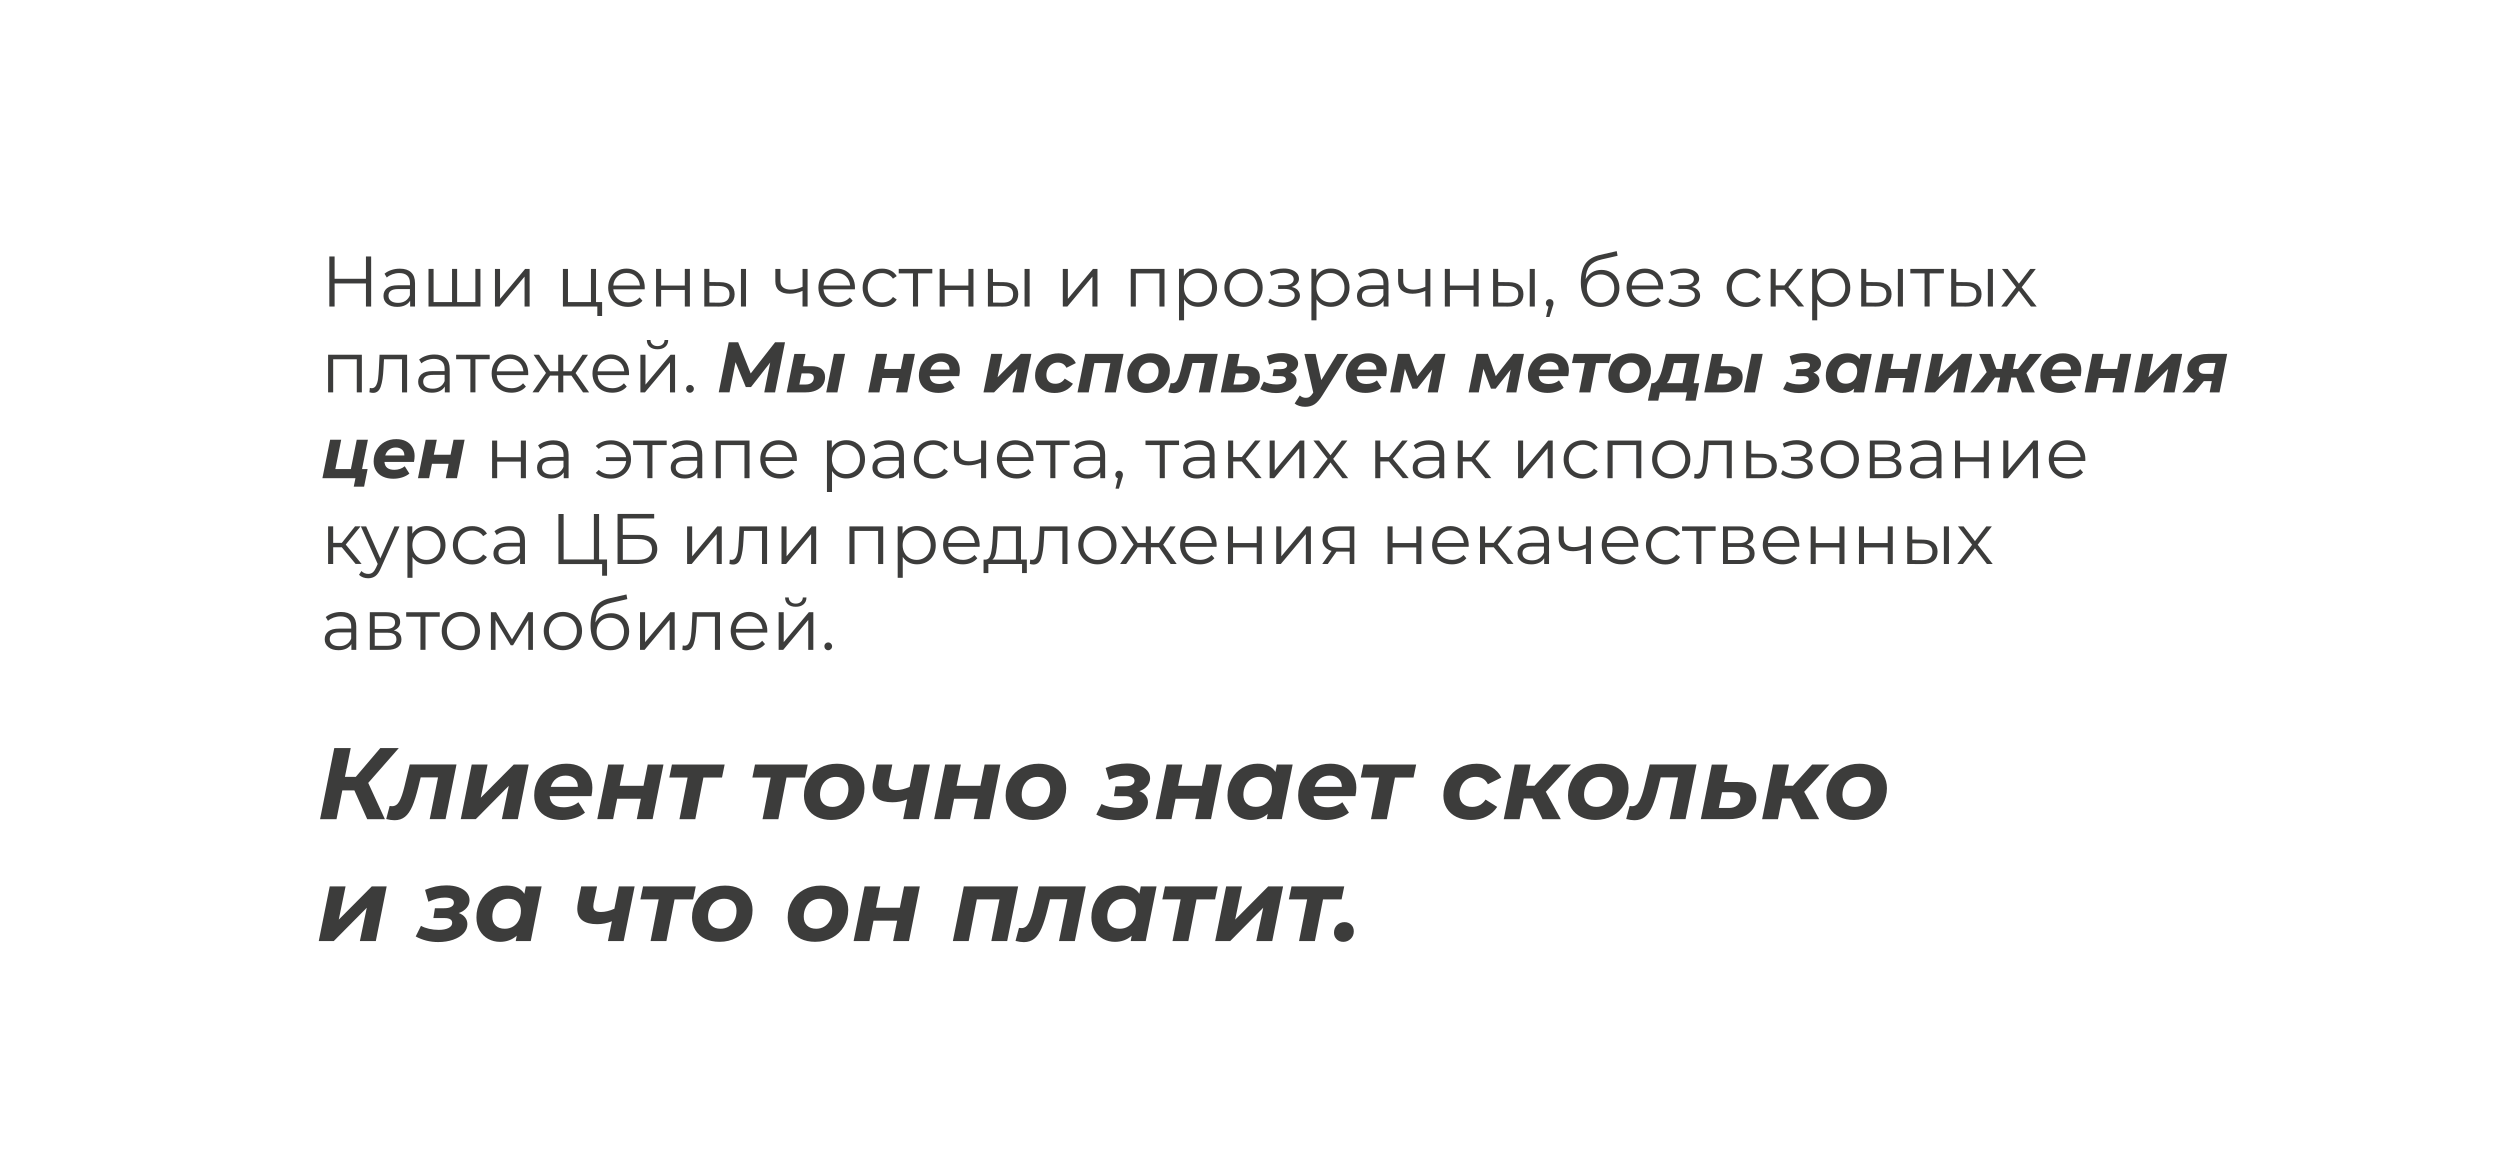 <?xml version="1.0" encoding="UTF-8"?> <svg xmlns="http://www.w3.org/2000/svg" xmlns:xlink="http://www.w3.org/1999/xlink" id="_Слой_2" data-name="Слой 2" viewBox="0 0 734 344"><defs><style> .cls-1 { fill: #3c3c3b; } .cls-2 { fill: #fff; filter: url(#drop-shadow-1); } </style><filter id="drop-shadow-1" filterUnits="userSpaceOnUse"><feOffset dx="4.35" dy="4.35"></feOffset><feGaussianBlur result="blur" stdDeviation="8.69"></feGaussianBlur><feFlood flood-color="#000" flood-opacity=".2"></feFlood><feComposite in2="blur" operator="in"></feComposite><feComposite in="SourceGraphic"></feComposite></filter></defs><g id="_Слой_1-2" data-name="Слой 1"><rect class="cls-2" x="22.4" y="22.41" width="679.38" height="290.31" rx="33.86" ry="33.86"></rect><g><path class="cls-1" d="M108.97,75.3v14.7h-1.53v-6.78h-9.2v6.78h-1.55v-14.7h1.55v6.55h9.2v-6.55h1.53Z"></path><path class="cls-1" d="M120.69,79.95c.77,.72,1.16,1.79,1.16,3.2v6.85h-1.43v-1.72c-.34,.57-.83,1.02-1.48,1.34-.65,.32-1.42,.48-2.32,.48-1.23,0-2.21-.29-2.94-.88-.73-.59-1.09-1.36-1.09-2.33s.34-1.69,1.02-2.27c.68-.57,1.76-.86,3.25-.86h3.51v-.67c0-.95-.27-1.68-.8-2.17s-1.31-.75-2.33-.75c-.7,0-1.37,.12-2.02,.35-.64,.23-1.2,.55-1.66,.96l-.67-1.11c.56-.48,1.23-.84,2.02-1.1s1.61-.39,2.48-.39c1.44,0,2.55,.36,3.32,1.08Zm-1.68,8.4c.6-.38,1.05-.94,1.34-1.67v-1.81h-3.46c-1.89,0-2.83,.66-2.83,1.97,0,.64,.25,1.15,.74,1.52,.49,.37,1.18,.56,2.06,.56s1.56-.19,2.16-.58Z"></path><path class="cls-1" d="M141.06,78.95v11.05h-15.25v-11.05h1.49v9.74h5.42v-9.74h1.49v9.74h5.36v-9.74h1.49Z"></path><path class="cls-1" d="M145.32,78.95h1.49v8.78l7.37-8.78h1.32v11.05h-1.49v-8.78l-7.35,8.78h-1.34v-11.05Z"></path><path class="cls-1" d="M176.78,88.7v4.07h-1.41v-2.77h-10.1v-11.05h1.49v9.74h6.74v-9.74h1.49v9.74h1.78Z"></path><path class="cls-1" d="M189.3,84.94h-9.24c.08,1.15,.52,2.08,1.32,2.78,.8,.71,1.81,1.06,3.02,1.06,.69,0,1.32-.12,1.89-.37,.57-.24,1.07-.6,1.49-1.08l.84,.97c-.49,.59-1.1,1.04-1.84,1.34-.74,.31-1.54,.46-2.42,.46-1.13,0-2.14-.24-3.01-.72-.88-.48-1.56-1.15-2.05-2.01-.49-.85-.74-1.82-.74-2.9s.23-2.04,.7-2.9c.47-.85,1.11-1.52,1.93-2,.82-.48,1.74-.71,2.76-.71s1.94,.24,2.75,.71c.81,.48,1.45,1.14,1.91,1.98,.46,.85,.69,1.82,.69,2.91l-.02,.46Zm-8.01-3.77c-.72,.68-1.13,1.56-1.23,2.66h7.83c-.1-1.09-.51-1.98-1.23-2.66-.72-.68-1.62-1.02-2.7-1.02s-1.96,.34-2.68,1.02Z"></path><path class="cls-1" d="M192.62,78.95h1.49v4.89h6.95v-4.89h1.49v11.05h-1.49v-4.87h-6.95v4.87h-1.49v-11.05Z"></path><path class="cls-1" d="M214.6,83.78c.73,.6,1.09,1.47,1.09,2.6s-.39,2.08-1.18,2.71-1.9,.94-3.36,.92l-4.37-.02v-11.05h1.49v3.86l3.15,.04c1.39,.01,2.44,.32,3.17,.92Zm-1.21,4.48c.53-.43,.79-1.05,.79-1.88s-.26-1.41-.78-1.81-1.29-.59-2.33-.61l-2.79-.04v4.91l2.79,.04c1.02,.01,1.8-.19,2.32-.62Zm4.15-9.31h1.49v11.05h-1.49v-11.05Z"></path><path class="cls-1" d="M237.11,78.95v11.05h-1.49v-4.6c-1.27,.56-2.53,.84-3.76,.84-1.33,0-2.37-.3-3.11-.91-.74-.61-1.11-1.52-1.11-2.74v-3.63h1.49v3.55c0,.83,.27,1.45,.8,1.88,.53,.43,1.27,.64,2.21,.64,1.04,0,2.2-.27,3.49-.82v-5.25h1.49Z"></path><path class="cls-1" d="M251.02,84.94h-9.24c.08,1.15,.52,2.08,1.32,2.78,.8,.71,1.81,1.06,3.02,1.06,.69,0,1.32-.12,1.89-.37,.57-.24,1.07-.6,1.49-1.08l.84,.97c-.49,.59-1.1,1.04-1.84,1.34-.74,.31-1.54,.46-2.42,.46-1.13,0-2.14-.24-3.01-.72-.88-.48-1.56-1.15-2.05-2.01-.49-.85-.74-1.82-.74-2.9s.23-2.04,.7-2.9c.47-.85,1.11-1.52,1.93-2,.82-.48,1.74-.71,2.76-.71s1.94,.24,2.75,.71c.81,.48,1.45,1.14,1.91,1.98,.46,.85,.69,1.82,.69,2.91l-.02,.46Zm-8.01-3.77c-.72,.68-1.13,1.56-1.23,2.66h7.83c-.1-1.09-.51-1.98-1.23-2.66-.72-.68-1.62-1.02-2.7-1.02s-1.96,.34-2.68,1.02Z"></path><path class="cls-1" d="M256.03,89.39c-.86-.48-1.54-1.14-2.03-2-.49-.86-.73-1.83-.73-2.91s.24-2.04,.73-2.9c.49-.85,1.17-1.52,2.03-2,.86-.48,1.84-.71,2.93-.71,.95,0,1.8,.19,2.55,.56s1.34,.91,1.77,1.63l-1.11,.76c-.37-.55-.83-.96-1.39-1.23-.56-.27-1.17-.41-1.83-.41-.8,0-1.52,.18-2.15,.54-.64,.36-1.13,.87-1.49,1.52-.36,.66-.54,1.41-.54,2.25s.18,1.61,.54,2.26c.36,.65,.85,1.16,1.49,1.51,.64,.36,1.35,.54,2.15,.54,.66,0,1.27-.13,1.83-.4,.56-.27,1.02-.67,1.39-1.22l1.11,.76c-.43,.71-1.03,1.26-1.78,1.63-.76,.37-1.6,.56-2.54,.56-1.09,0-2.07-.24-2.93-.71Z"></path><path class="cls-1" d="M273.72,80.27h-4.18v9.72h-1.49v-9.72h-4.18v-1.32h9.85v1.32Z"></path><path class="cls-1" d="M275.88,78.95h1.49v4.89h6.95v-4.89h1.49v11.05h-1.49v-4.87h-6.95v4.87h-1.49v-11.05Z"></path><path class="cls-1" d="M297.87,83.78c.73,.6,1.09,1.47,1.09,2.6s-.39,2.08-1.18,2.71c-.79,.63-1.9,.94-3.36,.92l-4.37-.02v-11.05h1.49v3.86l3.15,.04c1.39,.01,2.44,.32,3.17,.92Zm-1.21,4.48c.52-.43,.79-1.05,.79-1.88s-.26-1.41-.78-1.81c-.52-.39-1.29-.59-2.33-.61l-2.79-.04v4.91l2.79,.04c1.02,.01,1.8-.19,2.32-.62Zm4.15-9.31h1.49v11.05h-1.49v-11.05Z"></path><path class="cls-1" d="M312.04,78.95h1.49v8.78l7.37-8.78h1.32v11.05h-1.49v-8.78l-7.35,8.78h-1.34v-11.05Z"></path><path class="cls-1" d="M341.9,78.95v11.05h-1.49v-9.72h-6.93v9.72h-1.49v-11.05h9.91Z"></path><path class="cls-1" d="M354.65,79.57c.84,.47,1.5,1.13,1.97,1.98,.48,.85,.71,1.83,.71,2.92s-.24,2.09-.71,2.94c-.48,.85-1.13,1.52-1.96,1.98-.83,.47-1.77,.7-2.82,.7-.9,0-1.71-.19-2.43-.56s-1.31-.91-1.77-1.63v6.15h-1.49v-15.12h1.43v2.18c.45-.73,1.04-1.29,1.78-1.68,.73-.39,1.56-.59,2.49-.59,1.04,0,1.97,.23,2.81,.7Zm-.82,8.67c.63-.36,1.12-.86,1.48-1.52,.36-.66,.54-1.41,.54-2.25s-.18-1.58-.54-2.24c-.36-.65-.85-1.16-1.48-1.52-.63-.36-1.33-.55-2.1-.55s-1.49,.18-2.11,.55c-.62,.36-1.11,.87-1.47,1.52-.36,.65-.54,1.4-.54,2.24s.18,1.59,.54,2.25c.36,.66,.85,1.17,1.47,1.52,.62,.36,1.33,.54,2.11,.54s1.47-.18,2.1-.54Z"></path><path class="cls-1" d="M362.23,89.38c-.85-.48-1.53-1.15-2.02-2.01-.49-.85-.74-1.82-.74-2.9s.25-2.04,.74-2.9c.49-.85,1.16-1.52,2.02-2,.85-.48,1.81-.71,2.88-.71s2.02,.24,2.88,.71c.85,.48,1.52,1.14,2.01,2,.48,.85,.72,1.82,.72,2.9s-.24,2.04-.72,2.9c-.48,.85-1.15,1.52-2.01,2.01-.85,.48-1.81,.72-2.88,.72s-2.02-.24-2.88-.72Zm4.99-1.13c.62-.36,1.11-.86,1.46-1.52,.35-.66,.53-1.41,.53-2.25s-.18-1.59-.53-2.25-.84-1.17-1.46-1.52c-.62-.36-1.33-.54-2.11-.54s-1.49,.18-2.11,.54c-.62,.36-1.11,.87-1.47,1.52s-.54,1.41-.54,2.25,.18,1.59,.54,2.25c.36,.66,.85,1.17,1.47,1.52,.62,.36,1.33,.54,2.11,.54s1.49-.18,2.11-.54Z"></path><path class="cls-1" d="M381.02,85.19c.43,.45,.64,.99,.64,1.64s-.22,1.22-.66,1.72-1.04,.89-1.79,1.17c-.76,.27-1.59,.41-2.5,.41-.8,0-1.58-.12-2.35-.35-.77-.23-1.44-.57-2.02-1.02l.5-1.11c.5,.38,1.09,.67,1.76,.88s1.35,.31,2.04,.31c1.02,0,1.86-.19,2.51-.58,.65-.38,.98-.91,.98-1.56,0-.59-.27-1.05-.8-1.38-.53-.33-1.26-.49-2.18-.49h-1.89v-1.09h1.81c.83,0,1.49-.16,2-.47s.76-.74,.76-1.27c0-.59-.28-1.05-.85-1.39s-1.31-.5-2.21-.5c-1.19,0-2.37,.3-3.53,.9l-.42-1.15c1.32-.69,2.68-1.03,4.1-1.03,.84,0,1.6,.12,2.28,.37,.68,.25,1.21,.59,1.6,1.04,.38,.45,.58,.97,.58,1.55s-.19,1.06-.58,1.49c-.39,.43-.91,.76-1.56,.97,.78,.18,1.39,.5,1.82,.95Z"></path><path class="cls-1" d="M393.54,79.57c.84,.47,1.5,1.13,1.97,1.98,.48,.85,.71,1.83,.71,2.92s-.24,2.09-.71,2.94c-.48,.85-1.13,1.52-1.96,1.98-.83,.47-1.78,.7-2.83,.7-.9,0-1.7-.19-2.42-.56-.72-.37-1.31-.91-1.78-1.63v6.15h-1.49v-15.12h1.43v2.18c.45-.73,1.04-1.29,1.77-1.68,.74-.39,1.56-.59,2.49-.59,1.04,0,1.97,.23,2.81,.7Zm-.82,8.67c.63-.36,1.12-.86,1.48-1.52,.36-.66,.54-1.41,.54-2.25s-.18-1.58-.54-2.24c-.36-.65-.85-1.16-1.48-1.52-.63-.36-1.33-.55-2.1-.55s-1.49,.18-2.11,.55c-.62,.36-1.11,.87-1.47,1.52-.36,.65-.54,1.4-.54,2.24s.18,1.59,.54,2.25c.36,.66,.85,1.17,1.47,1.52,.62,.36,1.33,.54,2.11,.54s1.47-.18,2.1-.54Z"></path><path class="cls-1" d="M406.5,79.95c.77,.72,1.16,1.79,1.16,3.2v6.85h-1.43v-1.72c-.34,.57-.83,1.02-1.48,1.34s-1.42,.48-2.32,.48c-1.23,0-2.21-.29-2.94-.88-.73-.59-1.09-1.36-1.09-2.33s.34-1.69,1.02-2.27,1.76-.86,3.25-.86h3.51v-.67c0-.95-.27-1.68-.8-2.17-.53-.5-1.31-.75-2.33-.75-.7,0-1.37,.12-2.02,.35-.64,.23-1.2,.55-1.66,.96l-.67-1.11c.56-.48,1.23-.84,2.02-1.1,.78-.26,1.61-.39,2.48-.39,1.44,0,2.55,.36,3.32,1.08Zm-1.68,8.4c.6-.38,1.05-.94,1.34-1.67v-1.81h-3.46c-1.89,0-2.83,.66-2.83,1.97,0,.64,.24,1.15,.73,1.52,.49,.37,1.18,.56,2.06,.56s1.56-.19,2.16-.58Z"></path><path class="cls-1" d="M419.96,78.95v11.05h-1.49v-4.6c-1.27,.56-2.53,.84-3.76,.84-1.33,0-2.37-.3-3.11-.91-.74-.61-1.11-1.52-1.11-2.74v-3.63h1.49v3.55c0,.83,.27,1.45,.8,1.88s1.27,.64,2.21,.64c1.04,0,2.2-.27,3.49-.82v-5.25h1.49Z"></path><path class="cls-1" d="M424.2,78.95h1.49v4.89h6.95v-4.89h1.49v11.05h-1.49v-4.87h-6.95v4.87h-1.49v-11.05Z"></path><path class="cls-1" d="M446.19,83.78c.73,.6,1.09,1.47,1.09,2.6s-.39,2.08-1.18,2.71-1.9,.94-3.36,.92l-4.37-.02v-11.05h1.49v3.86l3.15,.04c1.39,.01,2.44,.32,3.17,.92Zm-1.21,4.48c.53-.43,.79-1.05,.79-1.88s-.26-1.41-.78-1.81-1.29-.59-2.33-.61l-2.79-.04v4.91l2.79,.04c1.02,.01,1.8-.19,2.32-.62Zm4.15-9.31h1.49v11.05h-1.49v-11.05Z"></path><path class="cls-1" d="M455.79,88.14c.21,.22,.31,.49,.31,.81,0,.17-.02,.35-.07,.55-.05,.2-.12,.42-.22,.67l-.88,2.9h-1.01l.71-3.04c-.22-.07-.41-.2-.55-.39-.14-.19-.21-.42-.21-.68,0-.32,.1-.59,.32-.81,.21-.22,.48-.33,.8-.33s.59,.11,.8,.33Z"></path><path class="cls-1" d="M472.91,79.91c.8,.46,1.43,1.09,1.88,1.91,.45,.82,.67,1.75,.67,2.8s-.24,2.03-.7,2.87c-.47,.83-1.12,1.48-1.96,1.94s-1.81,.69-2.9,.69c-1.83,0-3.25-.64-4.26-1.93-1.01-1.29-1.51-3.07-1.51-5.33s.45-4.18,1.35-5.44c.9-1.26,2.31-2.11,4.23-2.56l4.96-1.13,.25,1.37-4.66,1.07c-1.58,.35-2.74,.97-3.49,1.86-.74,.89-1.15,2.2-1.22,3.94,.45-.85,1.07-1.52,1.87-2.01,.8-.48,1.71-.72,2.75-.72s1.94,.23,2.74,.68Zm-.9,8.44c.61-.36,1.08-.86,1.43-1.5,.34-.64,.51-1.37,.51-2.18s-.17-1.53-.5-2.14-.81-1.1-1.42-1.44c-.61-.34-1.31-.51-2.09-.51s-1.48,.17-2.09,.51c-.61,.34-1.09,.82-1.43,1.44-.34,.62-.52,1.33-.52,2.14s.17,1.54,.52,2.18c.34,.64,.82,1.14,1.44,1.5,.62,.36,1.31,.54,2.08,.54s1.46-.18,2.07-.54Z"></path><path class="cls-1" d="M488.31,84.94h-9.24c.08,1.15,.52,2.08,1.32,2.78,.8,.71,1.81,1.06,3.02,1.06,.69,0,1.32-.12,1.89-.37,.57-.24,1.07-.6,1.49-1.08l.84,.97c-.49,.59-1.1,1.04-1.84,1.34-.74,.31-1.54,.46-2.43,.46-1.13,0-2.14-.24-3.01-.72-.88-.48-1.56-1.15-2.05-2.01-.49-.85-.74-1.82-.74-2.9s.23-2.04,.7-2.9c.47-.85,1.11-1.52,1.93-2,.82-.48,1.74-.71,2.76-.71s1.94,.24,2.75,.71c.81,.48,1.45,1.14,1.91,1.98,.46,.85,.69,1.82,.69,2.91l-.02,.46Zm-8.01-3.77c-.72,.68-1.13,1.56-1.23,2.66h7.83c-.1-1.09-.51-1.98-1.23-2.66-.72-.68-1.62-1.02-2.7-1.02s-1.96,.34-2.68,1.02Z"></path><path class="cls-1" d="M498.51,85.19c.43,.45,.64,.99,.64,1.64s-.22,1.22-.66,1.72-1.04,.89-1.79,1.17c-.76,.27-1.59,.41-2.5,.41-.8,0-1.58-.12-2.35-.35-.77-.23-1.44-.57-2.02-1.02l.5-1.11c.5,.38,1.09,.67,1.76,.88s1.35,.31,2.04,.31c1.02,0,1.86-.19,2.51-.58,.65-.38,.98-.91,.98-1.56,0-.59-.27-1.05-.8-1.38-.53-.33-1.26-.49-2.18-.49h-1.89v-1.09h1.81c.83,0,1.49-.16,2-.47s.76-.74,.76-1.27c0-.59-.28-1.05-.85-1.39s-1.31-.5-2.21-.5c-1.19,0-2.37,.3-3.53,.9l-.42-1.15c1.32-.69,2.68-1.03,4.1-1.03,.84,0,1.6,.12,2.28,.37,.68,.25,1.21,.59,1.6,1.04,.38,.45,.58,.97,.58,1.55s-.19,1.06-.58,1.49c-.39,.43-.91,.76-1.56,.97,.78,.18,1.39,.5,1.82,.95Z"></path><path class="cls-1" d="M509.72,89.39c-.86-.48-1.54-1.14-2.03-2-.49-.86-.74-1.83-.74-2.91s.25-2.04,.74-2.9c.49-.85,1.17-1.52,2.03-2,.86-.48,1.84-.71,2.93-.71,.95,0,1.8,.19,2.55,.56s1.34,.91,1.77,1.63l-1.11,.76c-.36-.55-.83-.96-1.39-1.23-.56-.27-1.17-.41-1.83-.41-.8,0-1.52,.18-2.15,.54-.64,.36-1.13,.87-1.49,1.52-.36,.66-.54,1.41-.54,2.25s.18,1.61,.54,2.26c.36,.65,.85,1.16,1.49,1.51,.64,.36,1.35,.54,2.15,.54,.66,0,1.27-.13,1.83-.4,.56-.27,1.02-.67,1.39-1.22l1.11,.76c-.43,.71-1.03,1.26-1.79,1.63s-1.6,.56-2.54,.56c-1.09,0-2.07-.24-2.93-.71Z"></path><path class="cls-1" d="M523.87,85.08h-2.52v4.91h-1.49v-11.05h1.49v4.85h2.54l3.88-4.85h1.62l-4.35,5.35,4.66,5.69h-1.76l-4.07-4.91Z"></path><path class="cls-1" d="M540.56,79.57c.84,.47,1.5,1.13,1.97,1.98,.48,.85,.71,1.83,.71,2.92s-.24,2.09-.71,2.94c-.48,.85-1.13,1.52-1.96,1.98-.83,.47-1.78,.7-2.83,.7-.9,0-1.7-.19-2.42-.56-.72-.37-1.31-.91-1.78-1.63v6.15h-1.49v-15.12h1.43v2.18c.45-.73,1.04-1.29,1.77-1.68,.74-.39,1.56-.59,2.49-.59,1.04,0,1.97,.23,2.81,.7Zm-.82,8.67c.63-.36,1.12-.86,1.48-1.52,.36-.66,.54-1.41,.54-2.25s-.18-1.58-.54-2.24c-.36-.65-.85-1.16-1.48-1.52-.63-.36-1.33-.55-2.1-.55s-1.49,.18-2.11,.55c-.62,.36-1.11,.87-1.47,1.52-.36,.65-.54,1.4-.54,2.24s.18,1.59,.54,2.25c.36,.66,.85,1.17,1.47,1.52,.62,.36,1.33,.54,2.11,.54s1.47-.18,2.1-.54Z"></path><path class="cls-1" d="M554.27,83.78c.73,.6,1.09,1.47,1.09,2.6s-.39,2.08-1.18,2.71c-.78,.63-1.9,.94-3.36,.92l-4.37-.02v-11.05h1.49v3.86l3.15,.04c1.39,.01,2.44,.32,3.17,.92Zm-1.21,4.48c.52-.43,.79-1.05,.79-1.88s-.26-1.41-.78-1.81-1.29-.59-2.33-.61l-2.79-.04v4.91l2.79,.04c1.02,.01,1.8-.19,2.32-.62Zm4.15-9.31h1.49v11.05h-1.49v-11.05Z"></path><path class="cls-1" d="M570.72,80.27h-4.18v9.72h-1.49v-9.72h-4.18v-1.32h9.85v1.32Z"></path><path class="cls-1" d="M580.69,83.78c.73,.6,1.09,1.47,1.09,2.6s-.39,2.08-1.18,2.71c-.78,.63-1.9,.94-3.36,.92l-4.37-.02v-11.05h1.49v3.86l3.15,.04c1.39,.01,2.44,.32,3.17,.92Zm-1.21,4.48c.52-.43,.79-1.05,.79-1.88s-.26-1.41-.78-1.81-1.29-.59-2.33-.61l-2.79-.04v4.91l2.79,.04c1.02,.01,1.8-.19,2.32-.62Zm4.15-9.31h1.49v11.05h-1.49v-11.05Z"></path><path class="cls-1" d="M596.27,90l-3.51-4.62-3.53,4.62h-1.68l4.37-5.67-4.16-5.38h1.68l3.32,4.33,3.32-4.33h1.64l-4.16,5.38,4.41,5.67h-1.7Z"></path><path class="cls-1" d="M106.24,104.15v11.05h-1.49v-9.72h-6.93v9.72h-1.49v-11.05h9.91Z"></path><path class="cls-1" d="M119.52,104.15v11.05h-1.49v-9.72h-5.29l-.15,2.73c-.11,2.3-.38,4.06-.8,5.29-.42,1.23-1.17,1.85-2.25,1.85-.29,0-.65-.06-1.07-.17l.11-1.28c.25,.06,.43,.08,.53,.08,.57,0,1.01-.27,1.3-.8s.49-1.19,.59-1.97c.1-.78,.18-1.82,.25-3.11l.19-3.95h8.09Z"></path><path class="cls-1" d="M130.88,105.15c.77,.72,1.15,1.79,1.15,3.2v6.85h-1.43v-1.72c-.34,.57-.83,1.02-1.48,1.34-.65,.32-1.42,.48-2.32,.48-1.23,0-2.21-.29-2.94-.88s-1.09-1.36-1.09-2.33,.34-1.69,1.02-2.27c.68-.57,1.76-.86,3.24-.86h3.51v-.67c0-.95-.27-1.68-.8-2.17-.53-.5-1.31-.75-2.33-.75-.7,0-1.37,.12-2.02,.35-.64,.23-1.2,.55-1.66,.96l-.67-1.11c.56-.48,1.23-.84,2.02-1.1s1.61-.39,2.48-.39c1.44,0,2.55,.36,3.32,1.08Zm-1.68,8.4c.6-.38,1.05-.94,1.34-1.67v-1.81h-3.46c-1.89,0-2.83,.66-2.83,1.97,0,.64,.24,1.15,.73,1.52,.49,.37,1.18,.56,2.06,.56s1.56-.19,2.16-.58Z"></path><path class="cls-1" d="M143.77,105.47h-4.18v9.72h-1.49v-9.72h-4.18v-1.32h9.85v1.32Z"></path><path class="cls-1" d="M155.09,110.14h-9.24c.08,1.15,.52,2.08,1.32,2.78,.8,.71,1.81,1.06,3.02,1.06,.69,0,1.32-.12,1.89-.37,.57-.24,1.07-.6,1.49-1.08l.84,.97c-.49,.59-1.1,1.04-1.84,1.34-.74,.31-1.54,.46-2.42,.46-1.13,0-2.14-.24-3.01-.72-.88-.48-1.56-1.15-2.05-2.01-.49-.85-.74-1.82-.74-2.9s.23-2.04,.7-2.9c.47-.85,1.11-1.52,1.93-2,.82-.48,1.74-.71,2.76-.71s1.94,.24,2.75,.71c.81,.48,1.45,1.14,1.91,1.98,.46,.85,.69,1.82,.69,2.91l-.02,.46Zm-8.01-3.77c-.72,.68-1.13,1.56-1.23,2.66h7.83c-.1-1.09-.51-1.98-1.23-2.66-.72-.68-1.62-1.02-2.7-1.02s-1.96,.34-2.68,1.02Z"></path><path class="cls-1" d="M167.77,110.28h-2.39v4.91h-1.49v-4.91h-2.39l-3.38,4.91h-1.79l3.97-5.69-3.65-5.35h1.62l3.23,4.85h2.39v-4.85h1.49v4.85h2.39l3.25-4.85h1.62l-3.65,5.38,3.97,5.67h-1.78l-3.4-4.91Z"></path><path class="cls-1" d="M184.7,110.14h-9.24c.08,1.15,.52,2.08,1.32,2.78,.8,.71,1.81,1.06,3.02,1.06,.69,0,1.32-.12,1.89-.37,.57-.24,1.07-.6,1.49-1.08l.84,.97c-.49,.59-1.1,1.04-1.84,1.34-.74,.31-1.54,.46-2.43,.46-1.13,0-2.14-.24-3.01-.72-.88-.48-1.56-1.15-2.05-2.01-.49-.85-.74-1.82-.74-2.9s.23-2.04,.7-2.9c.47-.85,1.11-1.52,1.93-2,.82-.48,1.74-.71,2.76-.71s1.94,.24,2.75,.71c.81,.48,1.45,1.14,1.91,1.98,.46,.85,.69,1.82,.69,2.91l-.02,.46Zm-8.01-3.77c-.72,.68-1.13,1.56-1.23,2.66h7.83c-.1-1.09-.51-1.98-1.23-2.66-.72-.68-1.62-1.02-2.7-1.02s-1.96,.34-2.68,1.02Z"></path><path class="cls-1" d="M188.02,104.15h1.49v8.78l7.37-8.78h1.32v11.05h-1.49v-8.78l-7.35,8.78h-1.34v-11.05Zm2.75-2.31c-.56-.48-.85-1.15-.86-2.02h1.07c.01,.55,.21,.98,.59,1.31s.87,.49,1.47,.49,1.1-.16,1.48-.49,.58-.77,.6-1.31h1.07c-.01,.87-.3,1.54-.87,2.02-.57,.48-1.33,.71-2.28,.71s-1.71-.24-2.27-.71Z"></path><path class="cls-1" d="M201.78,114.97c-.22-.22-.33-.5-.33-.82s.11-.59,.33-.81,.48-.33,.79-.33,.57,.11,.8,.33c.22,.22,.34,.49,.34,.81s-.11,.59-.34,.82-.49,.34-.8,.34-.57-.11-.79-.34Z"></path><path class="cls-1" d="M230.48,100.5l-2.92,14.7h-3.17l1.74-8.76-5.63,7.2h-1.53l-3.02-7.31-1.76,8.86h-3.17l2.94-14.7h2.77l3.68,9.16,7.16-9.16h2.92Z"></path><path class="cls-1" d="M241.22,108.32c.68,.54,1.02,1.34,1.02,2.41,0,.9-.23,1.68-.7,2.35-.47,.67-1.13,1.19-1.99,1.56s-1.85,.56-2.98,.56h-5.61l2.27-11.28h3.26l-.71,3.59h2.46c1.32,0,2.31,.27,2.99,.81Zm-2.93,4.03c.43-.36,.65-.84,.65-1.44,0-.85-.56-1.28-1.68-1.28h-1.91l-.65,3.26h1.87c.71,0,1.29-.18,1.72-.54Zm6.57-8.45h3.25l-2.25,11.3h-3.28l2.27-11.3Z"></path><path class="cls-1" d="M257.21,103.9h3.25l-.88,4.41h4.91l.88-4.41h3.25l-2.25,11.3h-3.28l.84-4.22h-4.89l-.84,4.22h-3.28l2.27-11.3Z"></path><path class="cls-1" d="M281.61,110.43h-8.65c.11,1.54,1.08,2.31,2.92,2.31,.57,0,1.12-.09,1.65-.27,.52-.18,.98-.44,1.38-.78l1.36,2.16c-.63,.5-1.35,.88-2.16,1.13s-1.67,.38-2.56,.38c-1.16,0-2.18-.21-3.05-.62s-1.55-1-2.02-1.77c-.47-.77-.7-1.66-.7-2.67,0-1.25,.28-2.37,.85-3.37s1.35-1.79,2.36-2.35c1.01-.57,2.16-.85,3.44-.85,1.09,0,2.04,.2,2.85,.61,.8,.41,1.43,.99,1.87,1.74,.44,.76,.66,1.63,.66,2.62,0,.52-.06,1.09-.19,1.72Zm-7.29-3.62c-.53,.41-.91,.98-1.13,1.71h5.61c0-.73-.23-1.3-.68-1.71-.46-.41-1.07-.62-1.84-.62s-1.42,.21-1.95,.62Z"></path><path class="cls-1" d="M291.02,103.9h3.28l-1.41,6.87,6.83-6.87h3.09l-2.25,11.3h-3.3l1.43-6.89-6.83,6.89h-3.11l2.27-11.3Z"></path><path class="cls-1" d="M306.6,114.74c-.87-.42-1.54-1.01-2-1.77-.47-.76-.7-1.65-.7-2.66,0-1.25,.29-2.37,.88-3.36s1.41-1.78,2.46-2.35c1.05-.57,2.23-.86,3.55-.86,1.2,0,2.24,.25,3.12,.75,.88,.5,1.53,1.2,1.96,2.11l-2.77,1.39c-.49-1.02-1.33-1.53-2.52-1.53-.64,0-1.22,.16-1.73,.47-.51,.31-.91,.75-1.2,1.31-.29,.56-.43,1.2-.43,1.91,0,.77,.23,1.38,.69,1.84,.46,.46,1.11,.68,1.93,.68,1.2,0,2.13-.5,2.77-1.51l2.41,1.51c-.55,.85-1.29,1.52-2.24,2s-1.99,.71-3.14,.71-2.18-.21-3.04-.63Z"></path><path class="cls-1" d="M329.87,103.9l-2.27,11.3h-3.28l1.68-8.61h-4.68l-1.68,8.61h-3.28l2.27-11.3h11.24Z"></path><path class="cls-1" d="M333.66,114.74c-.86-.42-1.53-1.01-1.99-1.77-.47-.76-.7-1.65-.7-2.66,0-1.25,.29-2.37,.88-3.36s1.4-1.78,2.44-2.35c1.04-.57,2.2-.86,3.51-.86,1.15,0,2.15,.21,3,.63s1.51,1.01,1.98,1.77c.47,.76,.7,1.65,.7,2.66,0,1.25-.29,2.37-.87,3.36s-1.39,1.78-2.44,2.35c-1.04,.57-2.21,.86-3.52,.86-1.13,0-2.13-.21-2.99-.63Zm4.9-2.55c.5-.31,.9-.75,1.18-1.31,.28-.56,.42-1.2,.42-1.93,0-.77-.22-1.38-.67-1.83-.45-.45-1.08-.67-1.89-.67-.64,0-1.22,.16-1.72,.47-.5,.31-.9,.75-1.18,1.31-.28,.56-.42,1.2-.42,1.93,0,.77,.23,1.38,.68,1.83s1.09,.67,1.9,.67c.63,0,1.2-.16,1.7-.47Z"></path><path class="cls-1" d="M357.53,103.9l-2.27,11.3h-3.28l1.72-8.63h-3.59l-.48,2.02c-.41,1.65-.82,2.97-1.24,3.95-.42,.98-.92,1.71-1.51,2.18-.59,.48-1.31,.71-2.16,.71-.52,0-1.09-.08-1.72-.25l.71-2.69c.25,.03,.42,.04,.5,.04,.63,0,1.13-.34,1.5-1.01s.72-1.71,1.06-3.11l1.09-4.51h9.66Z"></path><path class="cls-1" d="M368.88,108.32c.68,.54,1.02,1.34,1.02,2.41,0,.9-.23,1.68-.69,2.35-.46,.67-1.12,1.19-1.97,1.56s-1.85,.56-2.98,.56h-5.84l2.27-11.28h3.25l-.71,3.59h2.67c1.32,0,2.31,.27,2.99,.81Zm-2.93,4.03c.43-.36,.65-.84,.65-1.44,0-.85-.56-1.28-1.68-1.28h-2.12l-.65,3.26h2.1c.7,0,1.27-.18,1.7-.54Z"></path><path class="cls-1" d="M380.2,110.31c.32,.4,.47,.87,.47,1.4,0,.7-.26,1.33-.78,1.89-.52,.56-1.24,1-2.16,1.32-.92,.32-1.96,.48-3.11,.48-1.67,0-3.21-.38-4.64-1.16l1.09-2.21c.46,.27,1.02,.47,1.67,.62,.65,.15,1.32,.22,2.01,.22,.85,0,1.53-.13,2.03-.39,.5-.26,.75-.61,.75-1.06,0-.66-.53-.99-1.58-.99h-2.31l.32-2.04h1.93c.62,0,1.1-.1,1.46-.3,.36-.2,.54-.49,.54-.85,0-.7-.62-1.05-1.87-1.05-.52,0-1.04,.07-1.56,.2-.52,.13-1.14,.35-1.84,.66l-.69-2.46c1.47-.62,2.94-.92,4.41-.92,.94,0,1.77,.13,2.49,.38s1.28,.61,1.69,1.07c.41,.46,.61,.99,.61,1.6s-.2,1.12-.6,1.6c-.4,.48-.94,.83-1.63,1.07,.56,.21,1,.51,1.31,.91Z"></path><path class="cls-1" d="M395.85,103.9l-7.52,12.05c-.81,1.32-1.6,2.23-2.36,2.73-.76,.5-1.7,.76-2.8,.76-.59,0-1.17-.09-1.73-.27-.57-.18-1.01-.42-1.33-.71l1.51-2.35c.5,.46,1.11,.69,1.81,.69,.42,0,.78-.1,1.09-.31,.31-.21,.62-.57,.95-1.07l.1-.19-2.6-11.32h3.28l1.68,7.69,4.7-7.69h3.23Z"></path><path class="cls-1" d="M406.96,110.43h-8.65c.11,1.54,1.08,2.31,2.92,2.31,.57,0,1.12-.09,1.65-.27,.52-.18,.98-.44,1.38-.78l1.37,2.16c-.63,.5-1.35,.88-2.16,1.13-.81,.25-1.67,.38-2.56,.38-1.16,0-2.18-.21-3.06-.62s-1.55-1-2.02-1.77c-.47-.77-.7-1.66-.7-2.67,0-1.25,.28-2.37,.85-3.37,.57-1,1.36-1.79,2.36-2.35,1.01-.57,2.16-.85,3.44-.85,1.09,0,2.04,.2,2.85,.61,.8,.41,1.43,.99,1.87,1.74s.66,1.63,.66,2.62c0,.52-.06,1.09-.19,1.72Zm-7.29-3.62c-.53,.41-.91,.98-1.13,1.71h5.61c0-.73-.23-1.3-.68-1.71-.46-.41-1.07-.62-1.84-.62s-1.42,.21-1.95,.62Z"></path><path class="cls-1" d="M424.37,103.9l-2.23,11.3h-2.96l1.3-6.68-4.41,5.59h-1.38l-2.21-5.82-1.37,6.91h-2.96l2.27-11.3h3.38l2.31,6.53,5.14-6.53h3.11Z"></path><path class="cls-1" d="M447.43,103.9l-2.23,11.3h-2.96l1.3-6.68-4.41,5.59h-1.39l-2.21-5.82-1.37,6.91h-2.96l2.27-11.3h3.38l2.31,6.53,5.15-6.53h3.11Z"></path><path class="cls-1" d="M460.43,110.43h-8.65c.11,1.54,1.09,2.31,2.92,2.31,.57,0,1.12-.09,1.65-.27,.53-.18,.98-.44,1.38-.78l1.37,2.16c-.63,.5-1.35,.88-2.16,1.13s-1.67,.38-2.56,.38c-1.16,0-2.18-.21-3.06-.62-.88-.41-1.55-1-2.02-1.77-.47-.77-.7-1.66-.7-2.67,0-1.25,.28-2.37,.85-3.37s1.35-1.79,2.36-2.35c1.01-.57,2.16-.85,3.44-.85,1.09,0,2.04,.2,2.84,.61,.81,.41,1.43,.99,1.87,1.74,.44,.76,.66,1.63,.66,2.62,0,.52-.06,1.09-.19,1.72Zm-7.29-3.62c-.53,.41-.91,.98-1.13,1.71h5.61c0-.73-.23-1.3-.68-1.71s-1.07-.62-1.84-.62-1.42,.21-1.95,.62Z"></path><path class="cls-1" d="M472.44,106.59h-3.84l-1.68,8.61h-3.28l1.68-8.61h-3.78l.55-2.69h10.9l-.55,2.69Z"></path><path class="cls-1" d="M474.91,114.74c-.86-.42-1.53-1.01-2-1.77s-.7-1.65-.7-2.66c0-1.25,.29-2.37,.88-3.36,.59-.99,1.4-1.78,2.44-2.35,1.04-.57,2.21-.86,3.51-.86,1.15,0,2.15,.21,3,.63s1.52,1.01,1.98,1.77c.47,.76,.7,1.65,.7,2.66,0,1.25-.29,2.37-.87,3.36s-1.39,1.78-2.44,2.35c-1.04,.57-2.22,.86-3.52,.86-1.13,0-2.13-.21-2.99-.63Zm4.9-2.55c.5-.31,.9-.75,1.18-1.31,.28-.56,.42-1.2,.42-1.93,0-.77-.22-1.38-.67-1.83-.45-.45-1.08-.67-1.89-.67-.64,0-1.22,.16-1.72,.47-.5,.31-.9,.75-1.18,1.31-.28,.56-.42,1.2-.42,1.93,0,.77,.23,1.38,.68,1.83s1.09,.67,1.9,.67c.63,0,1.2-.16,1.7-.47Z"></path><path class="cls-1" d="M497.26,112.51h1.62l-1.03,5.12h-3.04l.48-2.44h-7.94l-.48,2.44h-3.04l1.03-5.12h.34c1.26-.03,2.27-1.64,3.02-4.83l.9-3.78h9.85l-1.7,8.61Zm-6.95-1.56c-.24,.67-.56,1.19-.96,1.56h4.64l1.18-5.92h-3.7l-.38,1.58c-.28,1.19-.54,2.12-.78,2.78Z"></path><path class="cls-1" d="M510.63,108.32c.68,.54,1.02,1.34,1.02,2.41,0,.9-.23,1.68-.7,2.35s-1.13,1.19-1.98,1.56c-.85,.37-1.85,.56-2.98,.56h-5.61l2.27-11.28h3.25l-.71,3.59h2.46c1.32,0,2.31,.27,2.99,.81Zm-2.93,4.03c.43-.36,.65-.84,.65-1.44,0-.85-.56-1.28-1.68-1.28h-1.91l-.65,3.26h1.87c.71,0,1.29-.18,1.72-.54Zm6.57-8.45h3.26l-2.25,11.3h-3.28l2.27-11.3Z"></path><path class="cls-1" d="M533.73,110.31c.31,.4,.47,.87,.47,1.4,0,.7-.26,1.33-.78,1.89-.52,.56-1.24,1-2.16,1.32-.92,.32-1.96,.48-3.11,.48-1.67,0-3.21-.38-4.64-1.16l1.09-2.21c.46,.27,1.02,.47,1.67,.62,.65,.15,1.32,.22,2.01,.22,.85,0,1.53-.13,2.03-.39,.5-.26,.75-.61,.75-1.06,0-.66-.53-.99-1.58-.99h-2.31l.31-2.04h1.93c.62,0,1.1-.1,1.46-.3,.36-.2,.54-.49,.54-.85,0-.7-.62-1.05-1.87-1.05-.52,0-1.04,.07-1.56,.2-.53,.13-1.14,.35-1.84,.66l-.69-2.46c1.47-.62,2.94-.92,4.41-.92,.94,0,1.77,.13,2.49,.38s1.29,.61,1.69,1.07c.41,.46,.61,.99,.61,1.6s-.2,1.12-.6,1.6c-.4,.48-.94,.83-1.63,1.07,.56,.21,1,.51,1.31,.91Z"></path><path class="cls-1" d="M549.55,103.9l-2.25,11.3h-3.11l.21-1.11c-.94,.85-2.09,1.28-3.46,1.28-.88,0-1.69-.2-2.44-.61-.74-.41-1.33-.99-1.78-1.75-.44-.76-.66-1.66-.66-2.7,0-1.25,.28-2.37,.83-3.37s1.31-1.79,2.26-2.35c.95-.57,2-.85,3.15-.85,1.74,0,2.96,.57,3.67,1.7l.29-1.53h3.28Zm-5.88,8.28c.5-.31,.9-.75,1.18-1.31,.28-.56,.42-1.2,.42-1.93,0-.77-.23-1.38-.68-1.83-.46-.45-1.09-.67-1.9-.67-.64,0-1.22,.16-1.72,.47-.5,.31-.9,.75-1.18,1.31-.28,.56-.42,1.2-.42,1.93,0,.77,.23,1.38,.68,1.83s1.09,.67,1.9,.67c.64,0,1.22-.16,1.72-.47Z"></path><path class="cls-1" d="M552.7,103.9h3.25l-.88,4.41h4.91l.88-4.41h3.25l-2.25,11.3h-3.28l.84-4.22h-4.89l-.84,4.22h-3.28l2.27-11.3Z"></path><path class="cls-1" d="M567.27,103.9h3.28l-1.41,6.87,6.82-6.87h3.09l-2.25,11.3h-3.3l1.43-6.89-6.82,6.89h-3.11l2.27-11.3Z"></path><path class="cls-1" d="M594.93,109.53l2.5,5.67h-3.8l-1.62-4.35h-1.51l-.88,4.35h-3.25l.86-4.35h-1.51l-3.25,4.35h-3.99l4.81-5.94-2.21-5.35h3.4l1.64,4.41h1.62l.88-4.41h3.28l-.88,4.41h1.49l3.42-4.41h3.59l-4.58,5.63Z"></path><path class="cls-1" d="M610.87,110.43h-8.65c.11,1.54,1.08,2.31,2.92,2.31,.57,0,1.12-.09,1.65-.27,.52-.18,.98-.44,1.38-.78l1.37,2.16c-.63,.5-1.35,.88-2.16,1.13-.81,.25-1.67,.38-2.56,.38-1.16,0-2.18-.21-3.06-.62s-1.55-1-2.02-1.77c-.47-.77-.7-1.66-.7-2.67,0-1.25,.28-2.37,.85-3.37,.57-1,1.36-1.79,2.36-2.35,1.01-.57,2.16-.85,3.44-.85,1.09,0,2.04,.2,2.85,.61,.8,.41,1.43,.99,1.87,1.74s.66,1.63,.66,2.62c0,.52-.06,1.09-.19,1.72Zm-7.29-3.62c-.53,.41-.91,.98-1.13,1.71h5.61c0-.73-.23-1.3-.68-1.71-.46-.41-1.07-.62-1.84-.62s-1.42,.21-1.95,.62Z"></path><path class="cls-1" d="M614.33,103.9h3.25l-.88,4.41h4.91l.88-4.41h3.25l-2.25,11.3h-3.28l.84-4.22h-4.89l-.84,4.22h-3.28l2.27-11.3Z"></path><path class="cls-1" d="M628.91,103.9h3.28l-1.41,6.87,6.82-6.87h3.09l-2.25,11.3h-3.3l1.43-6.89-6.82,6.89h-3.11l2.27-11.3Z"></path><path class="cls-1" d="M653.9,103.9l-2.25,11.3h-2.9l.63-3.3h-2.33l-2.73,3.3h-3.63l3.42-3.78c-.63-.28-1.11-.67-1.43-1.17s-.48-1.08-.48-1.75c0-1.44,.55-2.57,1.64-3.38,1.09-.81,2.6-1.22,4.54-1.22h5.52Zm-7.69,3.13c-.43,.32-.65,.79-.65,1.41,0,.88,.59,1.32,1.76,1.32h2.52l.63-3.21h-2.39c-.81,0-1.44,.16-1.87,.48Z"></path><path class="cls-1" d="M106.29,137.71h1.64l-1.03,5.17h-3.04l.5-2.48h-9.7l2.27-11.3h3.25l-1.72,8.61h4.56l1.72-8.61h3.28l-1.72,8.61Z"></path><path class="cls-1" d="M121.53,135.63h-8.65c.11,1.54,1.08,2.31,2.92,2.31,.57,0,1.12-.09,1.65-.27,.52-.18,.98-.44,1.38-.78l1.37,2.16c-.63,.5-1.35,.88-2.16,1.13-.81,.25-1.67,.38-2.56,.38-1.16,0-2.18-.21-3.06-.62s-1.55-1-2.02-1.77c-.47-.77-.7-1.66-.7-2.67,0-1.25,.28-2.37,.85-3.37,.57-1,1.36-1.79,2.36-2.35,1.01-.57,2.16-.85,3.44-.85,1.09,0,2.04,.2,2.85,.61,.8,.41,1.43,.99,1.87,1.74s.66,1.63,.66,2.62c0,.52-.06,1.09-.19,1.72Zm-7.29-3.62c-.53,.41-.91,.98-1.13,1.71h5.61c0-.73-.23-1.3-.68-1.71-.46-.41-1.07-.62-1.84-.62s-1.42,.21-1.95,.62Z"></path><path class="cls-1" d="M125,129.1h3.25l-.88,4.41h4.91l.88-4.41h3.25l-2.25,11.3h-3.28l.84-4.22h-4.89l-.84,4.22h-3.28l2.27-11.3Z"></path><path class="cls-1" d="M144.48,129.35h1.49v4.89h6.95v-4.89h1.49v11.05h-1.49v-4.87h-6.95v4.87h-1.49v-11.05Z"></path><path class="cls-1" d="M165.78,130.35c.77,.72,1.16,1.79,1.16,3.2v6.85h-1.43v-1.72c-.34,.57-.83,1.02-1.48,1.34-.65,.32-1.42,.48-2.32,.48-1.23,0-2.21-.29-2.94-.88-.73-.59-1.09-1.36-1.09-2.33s.34-1.69,1.02-2.27c.68-.57,1.76-.86,3.25-.86h3.51v-.67c0-.95-.27-1.68-.8-2.17s-1.31-.75-2.33-.75c-.7,0-1.37,.12-2.02,.35-.64,.23-1.2,.55-1.66,.96l-.67-1.11c.56-.48,1.23-.84,2.02-1.1s1.61-.39,2.48-.39c1.44,0,2.55,.36,3.32,1.08Zm-1.68,8.4c.6-.38,1.05-.94,1.34-1.67v-1.81h-3.46c-1.89,0-2.83,.66-2.83,1.97,0,.64,.25,1.15,.74,1.52,.49,.37,1.18,.56,2.06,.56s1.56-.19,2.16-.58Z"></path><path class="cls-1" d="M182.4,129.99c.89,.48,1.59,1.15,2.1,2,.51,.85,.77,1.81,.77,2.88s-.26,2.03-.77,2.89c-.51,.86-1.21,1.54-2.1,2.03-.89,.49-1.89,.74-2.99,.74-.92,0-1.77-.14-2.54-.43-.77-.29-1.42-.7-1.95-1.25l.88-.88c.94,.88,2.12,1.32,3.55,1.32,.8,0,1.52-.17,2.17-.5s1.18-.8,1.6-1.41c.41-.6,.65-1.27,.72-2.02h-5.9v-1.13h5.88c-.15-1.11-.64-2.01-1.47-2.7-.83-.69-1.83-1.04-3-1.04-1.43,0-2.61,.44-3.55,1.32l-.88-.86c.53-.55,1.18-.96,1.95-1.25s1.62-.43,2.54-.43c1.11,0,2.1,.24,2.99,.72Z"></path><path class="cls-1" d="M195.74,130.67h-4.18v9.72h-1.49v-9.72h-4.18v-1.32h9.85v1.32Z"></path><path class="cls-1" d="M205.03,130.35c.77,.72,1.16,1.79,1.16,3.2v6.85h-1.43v-1.72c-.34,.57-.83,1.02-1.48,1.34s-1.42,.48-2.32,.48c-1.23,0-2.21-.29-2.94-.88-.73-.59-1.09-1.36-1.09-2.33s.34-1.69,1.02-2.27,1.76-.86,3.25-.86h3.51v-.67c0-.95-.27-1.68-.8-2.17-.53-.5-1.31-.75-2.33-.75-.7,0-1.37,.12-2.02,.35-.64,.23-1.2,.55-1.66,.96l-.67-1.11c.56-.48,1.23-.84,2.02-1.1,.78-.26,1.61-.39,2.48-.39,1.44,0,2.55,.36,3.32,1.08Zm-1.68,8.4c.6-.38,1.05-.94,1.34-1.67v-1.81h-3.46c-1.89,0-2.83,.66-2.83,1.97,0,.64,.24,1.15,.73,1.52,.49,.37,1.18,.56,2.06,.56s1.56-.19,2.16-.58Z"></path><path class="cls-1" d="M220.06,129.35v11.05h-1.49v-9.72h-6.93v9.72h-1.49v-11.05h9.91Z"></path><path class="cls-1" d="M233.96,135.34h-9.24c.08,1.15,.52,2.08,1.32,2.78,.8,.71,1.81,1.06,3.02,1.06,.69,0,1.32-.12,1.89-.37,.57-.24,1.07-.6,1.49-1.08l.84,.97c-.49,.59-1.1,1.04-1.84,1.34-.74,.31-1.54,.46-2.42,.46-1.13,0-2.14-.24-3.01-.72-.88-.48-1.56-1.15-2.05-2.01-.49-.85-.74-1.82-.74-2.9s.23-2.04,.7-2.9c.47-.85,1.11-1.52,1.93-2,.82-.48,1.74-.71,2.76-.71s1.94,.24,2.75,.71c.81,.48,1.45,1.14,1.91,1.98,.46,.85,.69,1.82,.69,2.91l-.02,.46Zm-8.01-3.77c-.72,.68-1.13,1.56-1.23,2.66h7.83c-.1-1.09-.51-1.98-1.23-2.66-.72-.68-1.62-1.02-2.7-1.02s-1.96,.34-2.68,1.02Z"></path><path class="cls-1" d="M251.29,129.97c.84,.47,1.5,1.13,1.97,1.98,.48,.85,.71,1.83,.71,2.92s-.24,2.09-.71,2.94c-.48,.85-1.13,1.52-1.96,1.98-.83,.47-1.77,.7-2.82,.7-.9,0-1.71-.19-2.43-.56s-1.31-.91-1.77-1.63v6.15h-1.49v-15.12h1.43v2.18c.45-.73,1.04-1.29,1.78-1.68,.73-.39,1.56-.59,2.49-.59,1.04,0,1.97,.23,2.81,.7Zm-.82,8.67c.63-.36,1.12-.86,1.48-1.52,.36-.66,.54-1.41,.54-2.25s-.18-1.58-.54-2.24c-.36-.65-.85-1.16-1.48-1.52-.63-.36-1.33-.55-2.1-.55s-1.49,.18-2.11,.55c-.62,.36-1.11,.87-1.47,1.52-.36,.65-.54,1.4-.54,2.24s.18,1.59,.54,2.25c.36,.66,.85,1.17,1.47,1.52,.62,.36,1.33,.54,2.11,.54s1.47-.18,2.1-.54Z"></path><path class="cls-1" d="M264.25,130.35c.77,.72,1.15,1.79,1.15,3.2v6.85h-1.43v-1.72c-.34,.57-.83,1.02-1.48,1.34-.65,.32-1.42,.48-2.32,.48-1.23,0-2.21-.29-2.94-.88-.73-.59-1.09-1.36-1.09-2.33s.34-1.69,1.02-2.27,1.76-.86,3.24-.86h3.51v-.67c0-.95-.27-1.68-.8-2.17-.53-.5-1.31-.75-2.33-.75-.7,0-1.37,.12-2.02,.35-.64,.23-1.2,.55-1.66,.96l-.67-1.11c.56-.48,1.23-.84,2.02-1.1,.79-.26,1.61-.39,2.48-.39,1.44,0,2.55,.36,3.32,1.08Zm-1.68,8.4c.6-.38,1.05-.94,1.34-1.67v-1.81h-3.46c-1.89,0-2.84,.66-2.84,1.97,0,.64,.25,1.15,.74,1.52,.49,.37,1.18,.56,2.06,.56s1.56-.19,2.16-.58Z"></path><path class="cls-1" d="M271.06,139.79c-.86-.48-1.54-1.14-2.03-2-.49-.86-.73-1.83-.73-2.91s.24-2.04,.73-2.9c.49-.85,1.17-1.52,2.03-2,.86-.48,1.84-.71,2.93-.71,.95,0,1.8,.19,2.55,.56s1.34,.91,1.77,1.63l-1.11,.76c-.37-.55-.83-.96-1.39-1.23-.56-.27-1.17-.41-1.83-.41-.8,0-1.52,.18-2.15,.54-.64,.36-1.13,.87-1.49,1.52-.36,.66-.54,1.41-.54,2.25s.18,1.61,.54,2.26c.36,.65,.85,1.16,1.49,1.51,.64,.36,1.35,.54,2.15,.54,.66,0,1.27-.13,1.83-.4,.56-.27,1.02-.67,1.39-1.22l1.11,.76c-.43,.71-1.03,1.26-1.78,1.63-.76,.37-1.6,.56-2.54,.56-1.09,0-2.07-.24-2.93-.71Z"></path><path class="cls-1" d="M289.53,129.35v11.05h-1.49v-4.6c-1.27,.56-2.53,.84-3.76,.84-1.33,0-2.37-.3-3.11-.91-.74-.61-1.11-1.52-1.11-2.74v-3.63h1.49v3.55c0,.83,.27,1.45,.8,1.88,.53,.43,1.27,.64,2.21,.64,1.04,0,2.2-.27,3.49-.82v-5.25h1.49Z"></path><path class="cls-1" d="M303.43,135.34h-9.24c.08,1.15,.53,2.08,1.32,2.78,.8,.71,1.81,1.06,3.03,1.06,.69,0,1.31-.12,1.89-.37,.57-.24,1.07-.6,1.49-1.08l.84,.97c-.49,.59-1.1,1.04-1.84,1.34-.73,.31-1.54,.46-2.43,.46-1.13,0-2.14-.24-3.01-.72-.88-.48-1.56-1.15-2.05-2.01-.49-.85-.74-1.82-.74-2.9s.23-2.04,.7-2.9c.47-.85,1.11-1.52,1.93-2,.82-.48,1.74-.71,2.76-.71s1.94,.24,2.75,.71c.81,.48,1.45,1.14,1.91,1.98,.46,.85,.69,1.82,.69,2.91l-.02,.46Zm-8.01-3.77c-.72,.68-1.13,1.56-1.23,2.66h7.83c-.1-1.09-.51-1.98-1.23-2.66-.72-.68-1.62-1.02-2.7-1.02s-1.96,.34-2.68,1.02Z"></path><path class="cls-1" d="M314.04,130.67h-4.18v9.72h-1.49v-9.72h-4.18v-1.32h9.85v1.32Z"></path><path class="cls-1" d="M323.32,130.35c.77,.72,1.15,1.79,1.15,3.2v6.85h-1.43v-1.72c-.34,.57-.83,1.02-1.48,1.34-.65,.32-1.42,.48-2.32,.48-1.23,0-2.21-.29-2.94-.88-.73-.59-1.09-1.36-1.09-2.33s.34-1.69,1.02-2.27,1.76-.86,3.24-.86h3.51v-.67c0-.95-.27-1.68-.8-2.17-.53-.5-1.31-.75-2.33-.75-.7,0-1.37,.12-2.02,.35-.64,.23-1.2,.55-1.66,.96l-.67-1.11c.56-.48,1.23-.84,2.02-1.1,.79-.26,1.61-.39,2.48-.39,1.44,0,2.55,.36,3.32,1.08Zm-1.68,8.4c.6-.38,1.05-.94,1.34-1.67v-1.81h-3.46c-1.89,0-2.84,.66-2.84,1.97,0,.64,.25,1.15,.74,1.52,.49,.37,1.18,.56,2.06,.56s1.56-.19,2.16-.58Z"></path><path class="cls-1" d="M329.37,138.54c.21,.22,.32,.49,.32,.81,0,.17-.02,.35-.07,.55s-.12,.42-.22,.67l-.88,2.9h-1.01l.71-3.04c-.22-.07-.41-.2-.55-.39-.14-.19-.21-.42-.21-.68,0-.32,.1-.59,.31-.81,.21-.22,.48-.33,.8-.33s.59,.11,.8,.33Z"></path><path class="cls-1" d="M346.17,130.67h-4.18v9.72h-1.49v-9.72h-4.18v-1.32h9.85v1.32Z"></path><path class="cls-1" d="M355.45,130.35c.77,.72,1.15,1.79,1.15,3.2v6.85h-1.43v-1.72c-.34,.57-.83,1.02-1.48,1.34-.65,.32-1.42,.48-2.32,.48-1.23,0-2.21-.29-2.94-.88-.73-.59-1.09-1.36-1.09-2.33s.34-1.69,1.02-2.27,1.76-.86,3.24-.86h3.51v-.67c0-.95-.27-1.68-.8-2.17-.53-.5-1.31-.75-2.33-.75-.7,0-1.37,.12-2.02,.35-.64,.23-1.2,.55-1.66,.96l-.67-1.11c.56-.48,1.23-.84,2.02-1.1,.79-.26,1.61-.39,2.48-.39,1.44,0,2.55,.36,3.32,1.08Zm-1.68,8.4c.6-.38,1.05-.94,1.34-1.67v-1.81h-3.46c-1.89,0-2.84,.66-2.84,1.97,0,.64,.25,1.15,.74,1.52,.49,.37,1.18,.56,2.06,.56s1.56-.19,2.16-.58Z"></path><path class="cls-1" d="M364.58,135.48h-2.52v4.91h-1.49v-11.05h1.49v4.85h2.54l3.89-4.85h1.62l-4.35,5.35,4.66,5.69h-1.76l-4.07-4.91Z"></path><path class="cls-1" d="M372.77,129.35h1.49v8.78l7.37-8.78h1.32v11.05h-1.49v-8.78l-7.35,8.78h-1.34v-11.05Z"></path><path class="cls-1" d="M394.13,140.4l-3.51-4.62-3.53,4.62h-1.68l4.37-5.67-4.16-5.38h1.68l3.32,4.33,3.32-4.33h1.64l-4.16,5.38,4.41,5.67h-1.7Z"></path><path class="cls-1" d="M407.78,135.48h-2.52v4.91h-1.49v-11.05h1.49v4.85h2.54l3.88-4.85h1.62l-4.35,5.35,4.66,5.69h-1.76l-4.07-4.91Z"></path><path class="cls-1" d="M422.88,130.35c.77,.72,1.15,1.79,1.15,3.2v6.85h-1.43v-1.72c-.34,.57-.83,1.02-1.48,1.34-.65,.32-1.42,.48-2.32,.48-1.23,0-2.21-.29-2.94-.88-.73-.59-1.09-1.36-1.09-2.33s.34-1.69,1.02-2.27,1.76-.86,3.24-.86h3.51v-.67c0-.95-.27-1.68-.8-2.17-.53-.5-1.31-.75-2.33-.75-.7,0-1.37,.12-2.02,.35-.64,.23-1.2,.55-1.66,.96l-.67-1.11c.56-.48,1.23-.84,2.02-1.1,.79-.26,1.61-.39,2.48-.39,1.44,0,2.55,.36,3.32,1.08Zm-1.68,8.4c.6-.38,1.05-.94,1.34-1.67v-1.81h-3.46c-1.89,0-2.84,.66-2.84,1.97,0,.64,.25,1.15,.74,1.52,.49,.37,1.18,.56,2.06,.56s1.56-.19,2.16-.58Z"></path><path class="cls-1" d="M432.01,135.48h-2.52v4.91h-1.49v-11.05h1.49v4.85h2.54l3.89-4.85h1.62l-4.35,5.35,4.66,5.69h-1.76l-4.07-4.91Z"></path><path class="cls-1" d="M445.7,129.35h1.49v8.78l7.37-8.78h1.32v11.05h-1.49v-8.78l-7.35,8.78h-1.34v-11.05Z"></path><path class="cls-1" d="M461.84,139.79c-.86-.48-1.54-1.14-2.03-2-.49-.86-.73-1.83-.73-2.91s.24-2.04,.73-2.9c.49-.85,1.17-1.52,2.03-2,.86-.48,1.84-.71,2.93-.71,.95,0,1.8,.19,2.55,.56s1.34,.91,1.77,1.63l-1.11,.76c-.37-.55-.83-.96-1.39-1.23-.56-.27-1.17-.41-1.83-.41-.8,0-1.52,.18-2.15,.54-.64,.36-1.13,.87-1.49,1.52-.36,.66-.54,1.41-.54,2.25s.18,1.61,.54,2.26c.36,.65,.85,1.16,1.49,1.51,.64,.36,1.35,.54,2.15,.54,.66,0,1.27-.13,1.83-.4,.56-.27,1.02-.67,1.39-1.22l1.11,.76c-.43,.71-1.03,1.26-1.78,1.63-.76,.37-1.6,.56-2.54,.56-1.09,0-2.07-.24-2.93-.71Z"></path><path class="cls-1" d="M481.89,129.35v11.05h-1.49v-9.72h-6.93v9.72h-1.49v-11.05h9.91Z"></path><path class="cls-1" d="M487.81,139.78c-.85-.48-1.53-1.15-2.02-2.01-.49-.85-.73-1.82-.73-2.9s.24-2.04,.73-2.9c.49-.85,1.16-1.52,2.02-2,.85-.48,1.81-.71,2.88-.71s2.02,.24,2.88,.71c.85,.48,1.52,1.14,2,2,.48,.85,.72,1.82,.72,2.9s-.24,2.04-.72,2.9c-.48,.85-1.15,1.52-2,2.01-.85,.48-1.81,.72-2.88,.72s-2.02-.24-2.88-.72Zm4.99-1.13c.62-.36,1.11-.86,1.46-1.52,.35-.66,.53-1.41,.53-2.25s-.18-1.59-.53-2.25-.84-1.17-1.46-1.52c-.62-.36-1.33-.54-2.11-.54s-1.49,.18-2.11,.54c-.62,.36-1.11,.87-1.47,1.52-.36,.66-.54,1.41-.54,2.25s.18,1.59,.54,2.25c.36,.66,.85,1.17,1.47,1.52,.62,.36,1.33,.54,2.11,.54s1.49-.18,2.11-.54Z"></path><path class="cls-1" d="M508.45,129.35v11.05h-1.49v-9.72h-5.29l-.15,2.73c-.11,2.3-.38,4.06-.8,5.29-.42,1.23-1.17,1.85-2.25,1.85-.29,0-.65-.06-1.07-.17l.11-1.28c.25,.06,.43,.08,.52,.08,.57,0,1.01-.27,1.3-.8,.29-.53,.49-1.19,.59-1.97,.1-.78,.18-1.82,.25-3.11l.19-3.95h8.08Z"></path><path class="cls-1" d="M520.6,134.18c.72,.6,1.08,1.47,1.08,2.6s-.39,2.08-1.17,2.71c-.78,.63-1.9,.94-3.37,.92l-4.45-.02v-11.05h1.49v3.86l3.25,.04c1.39,.01,2.44,.32,3.16,.92Zm-1.22,4.48c.53-.43,.79-1.05,.79-1.88s-.26-1.41-.78-1.81c-.52-.39-1.29-.59-2.33-.61l-2.88-.04v4.91l2.88,.04c1.02,.01,1.79-.19,2.32-.62Z"></path><path class="cls-1" d="M531.6,135.59c.43,.45,.64,.99,.64,1.64s-.22,1.22-.66,1.72-1.04,.89-1.79,1.17c-.76,.27-1.59,.41-2.5,.41-.8,0-1.58-.12-2.35-.35-.77-.23-1.44-.57-2.02-1.02l.5-1.11c.5,.38,1.09,.67,1.76,.88s1.35,.31,2.04,.31c1.02,0,1.86-.19,2.51-.58,.65-.38,.98-.91,.98-1.56,0-.59-.27-1.05-.8-1.38-.53-.33-1.26-.49-2.18-.49h-1.89v-1.09h1.81c.83,0,1.49-.16,2-.47s.76-.74,.76-1.27c0-.59-.28-1.05-.85-1.39s-1.31-.5-2.21-.5c-1.19,0-2.37,.3-3.53,.9l-.42-1.15c1.32-.69,2.68-1.03,4.1-1.03,.84,0,1.6,.12,2.28,.37,.68,.25,1.21,.59,1.6,1.04,.38,.45,.58,.97,.58,1.55s-.19,1.06-.58,1.49c-.39,.43-.91,.76-1.56,.97,.78,.18,1.39,.5,1.82,.95Z"></path><path class="cls-1" d="M537.3,139.78c-.85-.48-1.53-1.15-2.02-2.01-.49-.85-.74-1.82-.74-2.9s.25-2.04,.74-2.9c.49-.85,1.16-1.52,2.02-2,.85-.48,1.81-.71,2.88-.71s2.02,.24,2.88,.71c.85,.48,1.52,1.14,2.01,2,.48,.85,.72,1.82,.72,2.9s-.24,2.04-.72,2.9c-.48,.85-1.15,1.52-2.01,2.01-.85,.48-1.81,.72-2.88,.72s-2.02-.24-2.88-.72Zm4.99-1.13c.62-.36,1.11-.86,1.46-1.52,.35-.66,.52-1.41,.52-2.25s-.17-1.59-.52-2.25c-.35-.66-.84-1.17-1.46-1.52-.62-.36-1.33-.54-2.11-.54s-1.49,.18-2.11,.54c-.62,.36-1.11,.87-1.47,1.52-.36,.66-.54,1.41-.54,2.25s.18,1.59,.54,2.25c.36,.66,.85,1.17,1.47,1.52,.62,.36,1.33,.54,2.11,.54s1.49-.18,2.11-.54Z"></path><path class="cls-1" d="M558.26,137.39c0,.97-.36,1.71-1.07,2.23-.71,.52-1.78,.78-3.19,.78h-5.02v-11.05h4.87c1.26,0,2.25,.25,2.96,.74,.71,.49,1.07,1.19,1.07,2.1,0,.6-.17,1.12-.49,1.54-.33,.43-.79,.75-1.38,.96,1.5,.35,2.25,1.25,2.25,2.71Zm-7.83-3.13h3.32c.85,0,1.51-.16,1.96-.48,.45-.32,.68-.79,.68-1.41s-.23-1.08-.68-1.39c-.46-.31-1.11-.46-1.96-.46h-3.32v3.74Zm5.65,4.49c.48-.31,.71-.79,.71-1.45s-.22-1.14-.65-1.46c-.43-.31-1.12-.47-2.06-.47h-3.65v3.84h3.51c.95,0,1.67-.15,2.14-.46Z"></path><path class="cls-1" d="M568.87,130.35c.77,.72,1.15,1.79,1.15,3.2v6.85h-1.43v-1.72c-.34,.57-.83,1.02-1.48,1.34-.65,.32-1.42,.48-2.32,.48-1.23,0-2.21-.29-2.94-.88s-1.09-1.36-1.09-2.33,.34-1.69,1.02-2.27c.68-.57,1.76-.86,3.24-.86h3.51v-.67c0-.95-.27-1.68-.8-2.17-.53-.5-1.31-.75-2.33-.75-.7,0-1.37,.12-2.02,.35-.64,.23-1.2,.55-1.66,.96l-.67-1.11c.56-.48,1.23-.84,2.02-1.1s1.61-.39,2.48-.39c1.44,0,2.55,.36,3.32,1.08Zm-1.68,8.4c.6-.38,1.05-.94,1.34-1.67v-1.81h-3.46c-1.89,0-2.83,.66-2.83,1.97,0,.64,.24,1.15,.73,1.52,.49,.37,1.18,.56,2.06,.56s1.56-.19,2.16-.58Z"></path><path class="cls-1" d="M573.99,129.35h1.49v4.89h6.95v-4.89h1.49v11.05h-1.49v-4.87h-6.95v4.87h-1.49v-11.05Z"></path><path class="cls-1" d="M588.16,129.35h1.49v8.78l7.37-8.78h1.32v11.05h-1.49v-8.78l-7.35,8.78h-1.34v-11.05Z"></path><path class="cls-1" d="M612.27,135.34h-9.24c.08,1.15,.52,2.08,1.32,2.78,.8,.71,1.81,1.06,3.02,1.06,.69,0,1.32-.12,1.89-.37,.57-.24,1.07-.6,1.49-1.08l.84,.97c-.49,.59-1.1,1.04-1.84,1.34-.74,.31-1.54,.46-2.43,.46-1.13,0-2.14-.24-3.01-.72-.88-.48-1.56-1.15-2.05-2.01-.49-.85-.74-1.82-.74-2.9s.23-2.04,.7-2.9c.47-.85,1.11-1.52,1.93-2,.82-.48,1.74-.71,2.76-.71s1.94,.24,2.75,.71c.81,.48,1.45,1.14,1.91,1.98,.46,.85,.69,1.82,.69,2.91l-.02,.46Zm-8.01-3.77c-.72,.68-1.13,1.56-1.23,2.66h7.83c-.1-1.09-.51-1.98-1.23-2.66-.72-.68-1.62-1.02-2.7-1.02s-1.96,.34-2.68,1.02Z"></path><path class="cls-1" d="M100.34,160.68h-2.52v4.91h-1.49v-11.05h1.49v4.85h2.54l3.88-4.85h1.62l-4.35,5.35,4.66,5.69h-1.76l-4.07-4.91Z"></path><path class="cls-1" d="M117.29,154.55l-5.52,12.37c-.45,1.04-.96,1.77-1.55,2.21-.59,.43-1.3,.65-2.12,.65-.53,0-1.03-.08-1.49-.25-.46-.17-.86-.42-1.2-.76l.69-1.11c.56,.56,1.23,.84,2.02,.84,.5,0,.93-.14,1.29-.42,.36-.28,.69-.76,1-1.43l.48-1.07-4.94-11.02h1.55l4.16,9.39,4.16-9.39h1.47Z"></path><path class="cls-1" d="M128.12,155.17c.84,.47,1.5,1.13,1.97,1.98,.47,.85,.71,1.83,.71,2.92s-.24,2.09-.71,2.94c-.48,.85-1.13,1.52-1.96,1.98-.83,.47-1.77,.7-2.83,.7-.9,0-1.7-.19-2.42-.56-.72-.37-1.31-.91-1.77-1.63v6.15h-1.49v-15.12h1.43v2.18c.45-.73,1.04-1.29,1.77-1.68,.74-.39,1.56-.59,2.49-.59,1.04,0,1.97,.23,2.81,.7Zm-.82,8.67c.63-.36,1.12-.86,1.48-1.52,.36-.66,.54-1.41,.54-2.25s-.18-1.58-.54-2.24c-.36-.65-.85-1.16-1.48-1.52-.63-.36-1.33-.55-2.1-.55s-1.49,.18-2.11,.55c-.62,.36-1.11,.87-1.47,1.52-.36,.65-.54,1.4-.54,2.24s.18,1.59,.54,2.25c.36,.66,.85,1.17,1.47,1.52,.62,.36,1.33,.54,2.11,.54s1.47-.18,2.1-.54Z"></path><path class="cls-1" d="M135.72,164.99c-.86-.48-1.54-1.14-2.03-2-.49-.86-.73-1.83-.73-2.91s.24-2.04,.73-2.9c.49-.85,1.17-1.52,2.03-2,.86-.48,1.84-.71,2.93-.71,.95,0,1.8,.19,2.55,.56s1.34,.91,1.77,1.63l-1.11,.76c-.37-.55-.83-.96-1.39-1.23-.56-.27-1.17-.41-1.83-.41-.8,0-1.52,.18-2.15,.54-.64,.36-1.13,.87-1.49,1.52-.36,.66-.54,1.41-.54,2.25s.18,1.61,.54,2.26c.36,.65,.85,1.16,1.49,1.51,.64,.36,1.35,.54,2.15,.54,.66,0,1.27-.13,1.83-.4,.56-.27,1.02-.67,1.39-1.22l1.11,.76c-.43,.71-1.03,1.26-1.78,1.63-.76,.37-1.6,.56-2.54,.56-1.09,0-2.07-.24-2.93-.71Z"></path><path class="cls-1" d="M152.97,155.55c.77,.72,1.16,1.79,1.16,3.2v6.85h-1.43v-1.72c-.34,.57-.83,1.02-1.48,1.34s-1.42,.48-2.32,.48c-1.23,0-2.21-.29-2.94-.88-.73-.59-1.09-1.36-1.09-2.33s.34-1.69,1.02-2.27,1.76-.86,3.25-.86h3.51v-.67c0-.95-.27-1.68-.8-2.17-.53-.5-1.31-.75-2.33-.75-.7,0-1.37,.12-2.02,.35-.64,.23-1.2,.55-1.66,.96l-.67-1.11c.56-.48,1.23-.84,2.02-1.1,.78-.26,1.61-.39,2.48-.39,1.44,0,2.55,.36,3.32,1.08Zm-1.68,8.4c.6-.38,1.05-.94,1.34-1.67v-1.81h-3.46c-1.89,0-2.83,.66-2.83,1.97,0,.64,.24,1.15,.73,1.52,.49,.37,1.18,.56,2.06,.56s1.56-.19,2.16-.58Z"></path><path class="cls-1" d="M178.23,164.25v4.79h-1.45v-3.44h-12.83v-14.7h1.53v13.36h8.88v-13.36h1.53v13.36h2.33Z"></path><path class="cls-1" d="M181.32,150.9h10.75v1.32h-9.22v4.81h4.81c1.74,0,3.06,.36,3.96,1.07,.9,.71,1.35,1.75,1.35,3.11s-.49,2.5-1.46,3.25c-.97,.76-2.37,1.13-4.19,1.13h-6.01v-14.7Zm5.99,13.46c1.36,0,2.38-.26,3.08-.78,.69-.52,1.04-1.29,1.04-2.31s-.34-1.76-1.02-2.26c-.68-.5-1.71-.75-3.1-.75h-4.45v6.09h4.45Z"></path><path class="cls-1" d="M201.73,154.55h1.49v8.78l7.37-8.78h1.32v11.05h-1.49v-8.78l-7.35,8.78h-1.34v-11.05Z"></path><path class="cls-1" d="M225.21,154.55v11.05h-1.49v-9.72h-5.29l-.15,2.73c-.11,2.3-.38,4.06-.8,5.29-.42,1.23-1.17,1.85-2.25,1.85-.29,0-.65-.06-1.07-.17l.11-1.28c.25,.06,.43,.08,.52,.08,.57,0,1.01-.27,1.3-.8,.29-.53,.49-1.19,.59-1.97,.1-.78,.18-1.82,.25-3.11l.19-3.95h8.08Z"></path><path class="cls-1" d="M229.45,154.55h1.49v8.78l7.37-8.78h1.32v11.05h-1.49v-8.78l-7.35,8.78h-1.34v-11.05Z"></path><path class="cls-1" d="M259.31,154.55v11.05h-1.49v-9.72h-6.93v9.72h-1.49v-11.05h9.91Z"></path><path class="cls-1" d="M272.06,155.17c.84,.47,1.5,1.13,1.97,1.98,.47,.85,.71,1.83,.71,2.92s-.24,2.09-.71,2.94c-.48,.85-1.13,1.52-1.96,1.98-.83,.47-1.77,.7-2.83,.7-.9,0-1.7-.19-2.42-.56-.72-.37-1.31-.91-1.77-1.63v6.15h-1.49v-15.12h1.43v2.18c.45-.73,1.04-1.29,1.77-1.68,.74-.39,1.56-.59,2.49-.59,1.04,0,1.97,.23,2.81,.7Zm-.82,8.67c.63-.36,1.12-.86,1.48-1.52,.36-.66,.54-1.41,.54-2.25s-.18-1.58-.54-2.24c-.36-.65-.85-1.16-1.48-1.52-.63-.36-1.33-.55-2.1-.55s-1.49,.18-2.11,.55c-.62,.36-1.11,.87-1.47,1.52-.36,.65-.54,1.4-.54,2.24s.18,1.59,.54,2.25c.36,.66,.85,1.17,1.47,1.52,.62,.36,1.33,.54,2.11,.54s1.47-.18,2.1-.54Z"></path><path class="cls-1" d="M287.62,160.54h-9.24c.08,1.15,.53,2.08,1.32,2.78s1.81,1.06,3.02,1.06c.69,0,1.32-.12,1.89-.37,.57-.24,1.07-.6,1.49-1.08l.84,.97c-.49,.59-1.1,1.04-1.84,1.34-.73,.31-1.54,.46-2.42,.46-1.13,0-2.14-.24-3.01-.72-.88-.48-1.56-1.15-2.05-2.01-.49-.85-.73-1.82-.73-2.9s.23-2.04,.7-2.9c.47-.85,1.11-1.52,1.93-2,.82-.48,1.74-.71,2.76-.71s1.94,.24,2.75,.71c.81,.48,1.45,1.14,1.91,1.98,.46,.85,.69,1.82,.69,2.91l-.02,.46Zm-8.01-3.77c-.72,.68-1.13,1.56-1.23,2.66h7.83c-.1-1.09-.51-1.98-1.23-2.66-.72-.68-1.62-1.02-2.7-1.02s-1.96,.34-2.68,1.02Z"></path><path class="cls-1" d="M301.48,164.29v3.97h-1.41v-2.67h-9.89v2.67h-1.41v-3.97h.63c.74-.04,1.25-.59,1.51-1.64,.27-1.05,.45-2.52,.55-4.41l.15-3.7h8.15v9.74h1.72Zm-9.05-2.09c-.2,1.02-.54,1.71-1.05,2.09h6.89v-8.42h-5.31l-.12,2.46c-.07,1.57-.2,2.86-.4,3.87Z"></path><path class="cls-1" d="M313.41,154.55v11.05h-1.49v-9.72h-5.29l-.15,2.73c-.11,2.3-.38,4.06-.8,5.29-.42,1.23-1.17,1.85-2.25,1.85-.29,0-.65-.06-1.07-.17l.11-1.28c.25,.06,.43,.08,.52,.08,.57,0,1.01-.27,1.3-.8,.29-.53,.49-1.19,.59-1.97,.1-.78,.18-1.82,.25-3.11l.19-3.95h8.08Z"></path><path class="cls-1" d="M319.33,164.98c-.85-.48-1.53-1.15-2.02-2.01-.49-.85-.74-1.82-.74-2.9s.25-2.04,.74-2.9c.49-.85,1.16-1.52,2.02-2,.85-.48,1.81-.71,2.88-.71s2.02,.24,2.88,.71c.85,.48,1.52,1.14,2,2,.48,.85,.72,1.82,.72,2.9s-.24,2.04-.72,2.9c-.48,.85-1.15,1.52-2,2.01-.86,.48-1.81,.72-2.88,.72s-2.02-.24-2.88-.72Zm4.99-1.13c.62-.36,1.11-.86,1.46-1.52,.35-.66,.52-1.41,.52-2.25s-.17-1.59-.52-2.25c-.35-.66-.84-1.17-1.46-1.52-.62-.36-1.33-.54-2.11-.54s-1.49,.18-2.11,.54c-.62,.36-1.11,.87-1.47,1.52s-.54,1.41-.54,2.25,.18,1.59,.54,2.25c.36,.66,.85,1.17,1.47,1.52,.62,.36,1.33,.54,2.11,.54s1.49-.18,2.11-.54Z"></path><path class="cls-1" d="M340.29,160.68h-2.39v4.91h-1.49v-4.91h-2.39l-3.38,4.91h-1.79l3.97-5.69-3.65-5.35h1.62l3.23,4.85h2.39v-4.85h1.49v4.85h2.39l3.25-4.85h1.62l-3.65,5.38,3.97,5.67h-1.78l-3.4-4.91Z"></path><path class="cls-1" d="M357.21,160.54h-9.24c.08,1.15,.53,2.08,1.32,2.78,.8,.71,1.81,1.06,3.03,1.06,.69,0,1.31-.12,1.89-.37,.57-.24,1.07-.6,1.49-1.08l.84,.97c-.49,.59-1.1,1.04-1.84,1.34-.73,.31-1.54,.46-2.43,.46-1.13,0-2.14-.24-3.01-.72-.88-.48-1.56-1.15-2.05-2.01-.49-.85-.74-1.82-.74-2.9s.23-2.04,.7-2.9c.47-.85,1.11-1.52,1.93-2,.82-.48,1.74-.71,2.76-.71s1.94,.24,2.75,.71c.81,.48,1.45,1.14,1.91,1.98,.46,.85,.69,1.82,.69,2.91l-.02,.46Zm-8.01-3.77c-.72,.68-1.13,1.56-1.23,2.66h7.83c-.1-1.09-.51-1.98-1.23-2.66-.72-.68-1.62-1.02-2.7-1.02s-1.96,.34-2.68,1.02Z"></path><path class="cls-1" d="M360.53,154.55h1.49v4.89h6.95v-4.89h1.49v11.05h-1.49v-4.87h-6.95v4.87h-1.49v-11.05Z"></path><path class="cls-1" d="M374.7,154.55h1.49v8.78l7.37-8.78h1.32v11.05h-1.49v-8.78l-7.35,8.78h-1.34v-11.05Z"></path><path class="cls-1" d="M397.63,154.55v11.05h-1.36v-3.65h-3.89l-2.56,3.65h-1.62l2.75-3.86c-.85-.24-1.51-.64-1.97-1.22s-.69-1.3-.69-2.18c0-1.23,.42-2.17,1.26-2.81,.84-.64,1.99-.97,3.44-.97h4.64Zm-4.7,6.28h3.34v-4.96h-3.23c-2.16,0-3.23,.83-3.23,2.5s1.04,2.46,3.13,2.46Z"></path><path class="cls-1" d="M407.38,154.55h1.49v4.89h6.95v-4.89h1.49v11.05h-1.49v-4.87h-6.95v4.87h-1.49v-11.05Z"></path><path class="cls-1" d="M431.21,160.54h-9.24c.08,1.15,.52,2.08,1.32,2.78,.8,.71,1.81,1.06,3.02,1.06,.69,0,1.32-.12,1.89-.37,.57-.24,1.07-.6,1.49-1.08l.84,.97c-.49,.59-1.1,1.04-1.84,1.34-.74,.31-1.54,.46-2.42,.46-1.13,0-2.14-.24-3.01-.72-.88-.48-1.56-1.15-2.05-2.01-.49-.85-.74-1.82-.74-2.9s.23-2.04,.7-2.9c.47-.85,1.11-1.52,1.93-2,.82-.48,1.74-.71,2.76-.71s1.94,.24,2.75,.71c.81,.48,1.45,1.14,1.91,1.98,.46,.85,.69,1.82,.69,2.91l-.02,.46Zm-8.01-3.77c-.72,.68-1.13,1.56-1.23,2.66h7.83c-.1-1.09-.51-1.98-1.23-2.66-.72-.68-1.62-1.02-2.7-1.02s-1.96,.34-2.68,1.02Z"></path><path class="cls-1" d="M438.54,160.68h-2.52v4.91h-1.49v-11.05h1.49v4.85h2.54l3.89-4.85h1.62l-4.35,5.35,4.66,5.69h-1.76l-4.07-4.91Z"></path><path class="cls-1" d="M453.64,155.55c.77,.72,1.16,1.79,1.16,3.2v6.85h-1.43v-1.72c-.34,.57-.83,1.02-1.48,1.34s-1.42,.48-2.32,.48c-1.23,0-2.21-.29-2.94-.88-.73-.59-1.09-1.36-1.09-2.33s.34-1.69,1.02-2.27,1.76-.86,3.25-.86h3.51v-.67c0-.95-.27-1.68-.8-2.17-.53-.5-1.31-.75-2.33-.75-.7,0-1.37,.12-2.02,.35-.64,.23-1.2,.55-1.66,.96l-.67-1.11c.56-.48,1.23-.84,2.02-1.1,.78-.26,1.61-.39,2.48-.39,1.44,0,2.55,.36,3.32,1.08Zm-1.68,8.4c.6-.38,1.05-.94,1.34-1.67v-1.81h-3.46c-1.89,0-2.83,.66-2.83,1.97,0,.64,.24,1.15,.73,1.52,.49,.37,1.18,.56,2.06,.56s1.56-.19,2.16-.58Z"></path><path class="cls-1" d="M467.1,154.55v11.05h-1.49v-4.6c-1.27,.56-2.53,.84-3.76,.84-1.33,0-2.37-.3-3.11-.91-.74-.61-1.11-1.52-1.11-2.74v-3.63h1.49v3.55c0,.83,.27,1.45,.8,1.88s1.27,.64,2.21,.64c1.04,0,2.2-.27,3.49-.82v-5.25h1.49Z"></path><path class="cls-1" d="M481,160.54h-9.24c.08,1.15,.53,2.08,1.32,2.78s1.81,1.06,3.02,1.06c.69,0,1.32-.12,1.89-.37,.57-.24,1.07-.6,1.49-1.08l.84,.97c-.49,.59-1.1,1.04-1.84,1.34-.73,.31-1.54,.46-2.42,.46-1.13,0-2.14-.24-3.01-.72-.88-.48-1.56-1.15-2.05-2.01-.49-.85-.73-1.82-.73-2.9s.23-2.04,.7-2.9c.47-.85,1.11-1.52,1.93-2,.82-.48,1.74-.71,2.76-.71s1.94,.24,2.75,.71c.81,.48,1.45,1.14,1.91,1.98,.46,.85,.69,1.82,.69,2.91l-.02,.46Zm-8.01-3.77c-.72,.68-1.13,1.56-1.23,2.66h7.83c-.1-1.09-.51-1.98-1.23-2.66-.72-.68-1.62-1.02-2.7-1.02s-1.96,.34-2.68,1.02Z"></path><path class="cls-1" d="M486.01,164.99c-.86-.48-1.54-1.14-2.03-2-.49-.86-.74-1.83-.74-2.91s.25-2.04,.74-2.9c.49-.85,1.17-1.52,2.03-2,.86-.48,1.84-.71,2.93-.71,.95,0,1.8,.19,2.55,.56,.75,.37,1.34,.91,1.77,1.63l-1.11,.76c-.36-.55-.83-.96-1.39-1.23-.56-.27-1.17-.41-1.83-.41-.8,0-1.52,.18-2.15,.54-.64,.36-1.13,.87-1.49,1.52s-.54,1.41-.54,2.25,.18,1.61,.54,2.26c.36,.65,.85,1.16,1.49,1.51,.64,.36,1.36,.54,2.15,.54,.66,0,1.27-.13,1.83-.4,.56-.27,1.02-.67,1.39-1.22l1.11,.76c-.43,.71-1.03,1.26-1.78,1.63-.76,.37-1.6,.56-2.54,.56-1.09,0-2.07-.24-2.93-.71Z"></path><path class="cls-1" d="M503.71,155.87h-4.18v9.72h-1.49v-9.72h-4.18v-1.32h9.85v1.32Z"></path><path class="cls-1" d="M515.15,162.59c0,.97-.36,1.71-1.07,2.23-.71,.52-1.78,.78-3.19,.78h-5.02v-11.05h4.87c1.26,0,2.25,.25,2.96,.74s1.07,1.19,1.07,2.1c0,.6-.16,1.12-.49,1.54-.33,.43-.79,.75-1.38,.96,1.5,.35,2.25,1.25,2.25,2.71Zm-7.83-3.13h3.32c.85,0,1.51-.16,1.96-.48,.45-.32,.68-.79,.68-1.41s-.23-1.08-.68-1.39c-.46-.31-1.11-.46-1.96-.46h-3.32v3.74Zm5.65,4.49c.47-.31,.71-.79,.71-1.45s-.22-1.14-.65-1.46c-.43-.31-1.12-.47-2.06-.47h-3.65v3.84h3.51c.95,0,1.67-.15,2.14-.46Z"></path><path class="cls-1" d="M528.29,160.54h-9.24c.08,1.15,.52,2.08,1.32,2.78,.8,.71,1.81,1.06,3.02,1.06,.69,0,1.32-.12,1.89-.37,.57-.24,1.07-.6,1.49-1.08l.84,.97c-.49,.59-1.1,1.04-1.84,1.34-.74,.31-1.54,.46-2.42,.46-1.13,0-2.14-.24-3.01-.72-.88-.48-1.56-1.15-2.05-2.01-.49-.85-.74-1.82-.74-2.9s.23-2.04,.7-2.9c.47-.85,1.11-1.52,1.93-2,.82-.48,1.74-.71,2.76-.71s1.94,.24,2.75,.71c.81,.48,1.45,1.14,1.91,1.98,.46,.85,.69,1.82,.69,2.91l-.02,.46Zm-8.01-3.77c-.72,.68-1.13,1.56-1.23,2.66h7.83c-.1-1.09-.51-1.98-1.23-2.66-.72-.68-1.62-1.02-2.7-1.02s-1.96,.34-2.68,1.02Z"></path><path class="cls-1" d="M531.61,154.55h1.49v4.89h6.95v-4.89h1.49v11.05h-1.49v-4.87h-6.95v4.87h-1.49v-11.05Z"></path><path class="cls-1" d="M545.79,154.55h1.49v4.89h6.95v-4.89h1.49v11.05h-1.49v-4.87h-6.95v4.87h-1.49v-11.05Z"></path><path class="cls-1" d="M567.78,159.38c.73,.6,1.09,1.47,1.09,2.6s-.39,2.08-1.18,2.71c-.78,.63-1.9,.94-3.36,.92l-4.37-.02v-11.05h1.49v3.86l3.15,.04c1.39,.01,2.44,.32,3.17,.92Zm-1.21,4.48c.52-.43,.79-1.05,.79-1.88s-.26-1.41-.78-1.81-1.29-.59-2.33-.61l-2.79-.04v4.91l2.79,.04c1.02,.01,1.8-.19,2.32-.62Zm4.15-9.31h1.49v11.05h-1.49v-11.05Z"></path><path class="cls-1" d="M583.36,165.6l-3.51-4.62-3.53,4.62h-1.68l4.37-5.67-4.16-5.38h1.68l3.32,4.33,3.32-4.33h1.64l-4.16,5.38,4.41,5.67h-1.7Z"></path><path class="cls-1" d="M103.45,180.75c.77,.72,1.15,1.79,1.15,3.2v6.85h-1.43v-1.72c-.34,.57-.83,1.02-1.48,1.34-.65,.32-1.42,.48-2.32,.48-1.23,0-2.21-.29-2.94-.88s-1.09-1.36-1.09-2.33,.34-1.69,1.02-2.27c.68-.57,1.76-.86,3.24-.86h3.51v-.67c0-.95-.27-1.68-.8-2.17-.53-.5-1.31-.75-2.33-.75-.7,0-1.37,.12-2.02,.35-.64,.23-1.2,.55-1.66,.96l-.67-1.11c.56-.48,1.23-.84,2.02-1.1s1.61-.39,2.48-.39c1.44,0,2.55,.36,3.32,1.08Zm-1.68,8.4c.6-.38,1.05-.94,1.34-1.67v-1.81h-3.46c-1.89,0-2.83,.66-2.83,1.97,0,.64,.24,1.15,.73,1.52,.49,.37,1.18,.56,2.06,.56s1.56-.19,2.16-.58Z"></path><path class="cls-1" d="M117.86,187.79c0,.97-.36,1.71-1.07,2.23-.71,.52-1.78,.78-3.19,.78h-5.02v-11.05h4.87c1.26,0,2.25,.25,2.96,.74s1.07,1.19,1.07,2.1c0,.6-.17,1.12-.49,1.54-.33,.43-.79,.75-1.38,.96,1.5,.35,2.25,1.25,2.25,2.71Zm-7.83-3.13h3.32c.85,0,1.51-.16,1.96-.48,.46-.32,.68-.79,.68-1.41s-.23-1.08-.68-1.39c-.46-.31-1.11-.46-1.96-.46h-3.32v3.74Zm5.65,4.49c.48-.31,.71-.79,.71-1.45s-.22-1.14-.65-1.46c-.43-.31-1.12-.47-2.06-.47h-3.65v3.84h3.51c.95,0,1.67-.15,2.14-.46Z"></path><path class="cls-1" d="M129.11,181.07h-4.18v9.72h-1.49v-9.72h-4.18v-1.32h9.85v1.32Z"></path><path class="cls-1" d="M132.45,190.18c-.85-.48-1.53-1.15-2.02-2.01-.49-.85-.74-1.82-.74-2.9s.25-2.04,.74-2.9c.49-.85,1.16-1.52,2.02-2,.85-.48,1.81-.71,2.88-.71s2.02,.24,2.88,.71c.85,.48,1.52,1.14,2,2,.48,.85,.72,1.82,.72,2.9s-.24,2.04-.72,2.9c-.48,.85-1.15,1.52-2,2.01-.86,.48-1.81,.72-2.88,.72s-2.02-.24-2.88-.72Zm4.99-1.13c.62-.36,1.11-.86,1.46-1.52,.35-.66,.52-1.41,.52-2.25s-.17-1.59-.52-2.25c-.35-.66-.84-1.17-1.46-1.52-.62-.36-1.33-.54-2.11-.54s-1.49,.18-2.11,.54c-.62,.36-1.11,.87-1.47,1.52s-.54,1.41-.54,2.25,.18,1.59,.54,2.25c.36,.66,.85,1.17,1.47,1.52,.62,.36,1.33,.54,2.11,.54s1.49-.18,2.11-.54Z"></path><path class="cls-1" d="M156.47,179.75v11.05h-1.37v-8.74l-4.47,7.39h-.67l-4.47-7.41v8.76h-1.36v-11.05h1.51l4.68,7.96,4.77-7.96h1.39Z"></path><path class="cls-1" d="M162.4,190.18c-.85-.48-1.53-1.15-2.02-2.01-.49-.85-.74-1.82-.74-2.9s.25-2.04,.74-2.9c.49-.85,1.16-1.52,2.02-2,.85-.48,1.81-.71,2.88-.71s2.02,.24,2.88,.71c.85,.48,1.52,1.14,2.01,2,.48,.85,.72,1.82,.72,2.9s-.24,2.04-.72,2.9c-.48,.85-1.15,1.52-2.01,2.01-.85,.48-1.81,.72-2.88,.72s-2.02-.24-2.88-.72Zm4.99-1.13c.62-.36,1.11-.86,1.46-1.52,.35-.66,.52-1.41,.52-2.25s-.17-1.59-.52-2.25c-.35-.66-.84-1.17-1.46-1.52-.62-.36-1.33-.54-2.11-.54s-1.49,.18-2.11,.54c-.62,.36-1.11,.87-1.47,1.52-.36,.66-.54,1.41-.54,2.25s.18,1.59,.54,2.25c.36,.66,.85,1.17,1.47,1.52,.62,.36,1.33,.54,2.11,.54s1.49-.18,2.11-.54Z"></path><path class="cls-1" d="M182.17,180.71c.81,.46,1.43,1.09,1.88,1.91,.45,.82,.67,1.75,.67,2.8s-.23,2.03-.7,2.87c-.47,.83-1.12,1.48-1.96,1.94s-1.81,.69-2.9,.69c-1.83,0-3.26-.64-4.26-1.93s-1.51-3.07-1.51-5.33,.45-4.18,1.35-5.44,2.31-2.11,4.23-2.56l4.96-1.13,.25,1.37-4.66,1.07c-1.58,.35-2.74,.97-3.49,1.86-.74,.89-1.15,2.2-1.22,3.94,.45-.85,1.07-1.52,1.87-2.01,.8-.48,1.71-.72,2.75-.72s1.93,.23,2.74,.68Zm-.9,8.44c.61-.36,1.09-.86,1.43-1.5,.34-.64,.51-1.37,.51-2.18s-.17-1.53-.5-2.14-.81-1.1-1.42-1.44c-.61-.34-1.31-.51-2.09-.51s-1.48,.17-2.09,.51c-.61,.34-1.08,.82-1.43,1.44-.34,.62-.51,1.33-.51,2.14s.17,1.54,.51,2.18c.34,.64,.82,1.14,1.44,1.5,.62,.36,1.31,.54,2.08,.54s1.46-.18,2.07-.54Z"></path><path class="cls-1" d="M187.91,179.75h1.49v8.78l7.37-8.78h1.32v11.05h-1.49v-8.78l-7.35,8.78h-1.34v-11.05Z"></path><path class="cls-1" d="M211.39,179.75v11.05h-1.49v-9.72h-5.29l-.15,2.73c-.11,2.3-.38,4.06-.8,5.29-.42,1.23-1.17,1.85-2.25,1.85-.29,0-.65-.06-1.07-.17l.11-1.28c.25,.06,.43,.08,.53,.08,.57,0,1.01-.27,1.3-.8s.49-1.19,.59-1.97c.1-.78,.18-1.82,.25-3.11l.19-3.95h8.09Z"></path><path class="cls-1" d="M225.29,185.74h-9.24c.08,1.15,.52,2.08,1.32,2.78,.8,.71,1.81,1.06,3.02,1.06,.69,0,1.32-.12,1.89-.37,.57-.24,1.07-.6,1.49-1.08l.84,.97c-.49,.59-1.1,1.04-1.84,1.34-.74,.31-1.54,.46-2.43,.46-1.13,0-2.14-.24-3.01-.72-.88-.48-1.56-1.15-2.05-2.01-.49-.85-.74-1.82-.74-2.9s.23-2.04,.7-2.9c.47-.85,1.11-1.52,1.93-2,.82-.48,1.74-.71,2.76-.71s1.94,.24,2.75,.71c.81,.48,1.45,1.14,1.91,1.98,.46,.85,.69,1.82,.69,2.91l-.02,.46Zm-8.01-3.77c-.72,.68-1.13,1.56-1.23,2.66h7.83c-.1-1.09-.51-1.98-1.23-2.66-.72-.68-1.62-1.02-2.7-1.02s-1.96,.34-2.68,1.02Z"></path><path class="cls-1" d="M228.61,179.75h1.49v8.78l7.37-8.78h1.32v11.05h-1.49v-8.78l-7.35,8.78h-1.34v-11.05Zm2.75-2.31c-.56-.48-.85-1.15-.86-2.02h1.07c.01,.55,.21,.98,.59,1.31s.87,.49,1.47,.49,1.1-.16,1.48-.49,.58-.77,.6-1.31h1.07c-.01,.87-.3,1.54-.87,2.02-.57,.48-1.33,.71-2.28,.71s-1.71-.24-2.27-.71Z"></path><path class="cls-1" d="M242.37,190.57c-.22-.22-.33-.5-.33-.82s.11-.59,.33-.81,.48-.33,.79-.33,.57,.11,.8,.33c.22,.22,.34,.49,.34,.81s-.11,.59-.34,.82-.49,.34-.8,.34-.57-.11-.79-.34Z"></path></g><g><path class="cls-1" d="M108.11,229.86l4.89,10.65h-5.19l-3.76-8.44h-3.55l-1.7,8.44h-4.83l4.17-20.87h4.83l-1.7,8.44h3.19l7.19-8.44h5.43l-8.98,10.23Z"></path><path class="cls-1" d="M134.03,224.46l-3.22,16.04h-4.65l2.45-12.26h-5.1l-.69,2.86c-.58,2.35-1.16,4.21-1.76,5.61-.6,1.39-1.31,2.43-2.15,3.1s-1.86,1.01-3.07,1.01c-.74,0-1.55-.12-2.45-.36l1.01-3.82c.36,.04,.6,.06,.72,.06,.89,0,1.61-.48,2.13-1.43,.53-.95,1.03-2.42,1.51-4.41l1.55-6.41h13.72Z"></path><path class="cls-1" d="M138.5,224.46h4.65l-2,9.75,9.69-9.75h4.38l-3.19,16.04h-4.68l2.03-9.78-9.69,9.78h-4.41l3.22-16.04Z"></path><path class="cls-1" d="M173.66,233.74h-12.29c.16,2.19,1.54,3.28,4.15,3.28,.81,0,1.59-.13,2.34-.39,.75-.26,1.4-.63,1.95-1.1l1.94,3.07c-.89,.72-1.92,1.25-3.07,1.61-1.15,.36-2.37,.54-3.64,.54-1.65,0-3.1-.29-4.34-.88-1.24-.59-2.2-1.43-2.86-2.52-.67-1.09-1-2.36-1-3.79,0-1.77,.4-3.36,1.21-4.79,.8-1.42,1.92-2.53,3.35-3.34,1.43-.8,3.06-1.21,4.89-1.21,1.55,0,2.9,.29,4.04,.86,1.14,.58,2.03,1.4,2.65,2.48,.63,1.07,.94,2.32,.94,3.73,0,.74-.09,1.55-.27,2.44Zm-10.35-5.14c-.76,.59-1.29,1.4-1.61,2.43h7.96c0-1.03-.32-1.84-.97-2.43-.65-.59-1.52-.88-2.61-.88s-2.02,.29-2.77,.88Z"></path><path class="cls-1" d="M178.58,224.46h4.62l-1.25,6.26h6.98l1.25-6.26h4.62l-3.19,16.04h-4.65l1.19-5.99h-6.95l-1.19,5.99h-4.65l3.22-16.04Z"></path><path class="cls-1" d="M211.98,228.28h-5.46l-2.38,12.23h-4.65l2.39-12.23h-5.37l.77-3.82h15.48l-.78,3.82Z"></path><path class="cls-1" d="M236.37,228.28h-5.46l-2.38,12.23h-4.65l2.39-12.23h-5.37l.77-3.82h15.48l-.78,3.82Z"></path><path class="cls-1" d="M239.87,239.85c-1.22-.6-2.17-1.44-2.83-2.52-.67-1.08-1-2.34-1-3.77,0-1.77,.42-3.36,1.25-4.77,.83-1.41,1.99-2.52,3.46-3.34,1.47-.82,3.13-1.22,4.98-1.22,1.63,0,3.05,.3,4.26,.89,1.21,.6,2.15,1.44,2.82,2.52,.67,1.08,1,2.34,1,3.77,0,1.77-.41,3.36-1.24,4.77-.83,1.41-1.98,2.53-3.46,3.34-1.48,.82-3.15,1.22-5,1.22-1.61,0-3.03-.3-4.25-.89Zm6.96-3.62c.72-.45,1.27-1.07,1.67-1.86,.4-.79,.6-1.71,.6-2.74,0-1.09-.32-1.96-.95-2.59-.64-.64-1.53-.95-2.68-.95-.92,0-1.73,.22-2.45,.67s-1.27,1.07-1.67,1.86c-.4,.8-.6,1.71-.6,2.74,0,1.09,.32,1.96,.97,2.59,.65,.64,1.54,.95,2.7,.95,.89,0,1.7-.22,2.42-.67Z"></path><path class="cls-1" d="M273.02,224.46l-3.22,16.04h-4.62l1.16-5.81c-1.37,.58-2.82,.86-4.35,.86-1.89,0-3.33-.38-4.32-1.13-.99-.76-1.49-1.89-1.49-3.4,0-.54,.06-1.1,.18-1.7l.98-4.86h4.65l-1.01,4.92c-.06,.32-.09,.62-.09,.89,0,.62,.18,1.05,.55,1.31,.37,.26,.93,.39,1.69,.39,1.21,0,2.52-.32,3.94-.95l1.31-6.56h4.65Z"></path><path class="cls-1" d="M277.49,224.46h4.62l-1.25,6.26h6.98l1.25-6.26h4.62l-3.19,16.04h-4.65l1.19-5.99h-6.95l-1.19,5.99h-4.65l3.22-16.04Z"></path><path class="cls-1" d="M299.09,239.85c-1.22-.6-2.17-1.44-2.83-2.52-.67-1.08-1-2.34-1-3.77,0-1.77,.42-3.36,1.25-4.77,.83-1.41,1.99-2.52,3.46-3.34,1.47-.82,3.13-1.22,4.98-1.22,1.63,0,3.05,.3,4.26,.89,1.21,.6,2.15,1.44,2.82,2.52,.67,1.08,1,2.34,1,3.77,0,1.77-.41,3.36-1.24,4.77-.83,1.41-1.98,2.53-3.46,3.34-1.48,.82-3.15,1.22-5,1.22-1.61,0-3.03-.3-4.25-.89Zm6.96-3.62c.72-.45,1.27-1.07,1.67-1.86s.6-1.71,.6-2.74c0-1.09-.32-1.96-.95-2.59-.64-.64-1.53-.95-2.68-.95-.92,0-1.73,.22-2.45,.67-.72,.45-1.27,1.07-1.67,1.86-.4,.8-.6,1.71-.6,2.74,0,1.09,.32,1.96,.97,2.59,.65,.64,1.55,.95,2.7,.95,.89,0,1.7-.22,2.42-.67Z"></path><path class="cls-1" d="M336.37,233.57c.45,.57,.67,1.23,.67,1.98,0,.99-.37,1.89-1.1,2.68-.74,.8-1.76,1.42-3.07,1.88-1.31,.46-2.78,.69-4.41,.69-2.37,0-4.56-.55-6.59-1.64l1.55-3.13c.66,.38,1.45,.67,2.37,.88,.92,.21,1.87,.31,2.85,.31,1.21,0,2.17-.18,2.88-.55,.71-.37,1.06-.87,1.06-1.51,0-.93-.75-1.4-2.24-1.4h-3.28l.45-2.89h2.74c.88,0,1.57-.14,2.07-.43,.51-.29,.76-.69,.76-1.21,0-.99-.88-1.49-2.65-1.49-.74,0-1.48,.09-2.22,.28-.75,.19-1.62,.5-2.61,.94l-.98-3.49c2.09-.87,4.17-1.31,6.26-1.31,1.33,0,2.51,.18,3.53,.54,1.02,.36,1.82,.87,2.4,1.52,.58,.66,.86,1.41,.86,2.27s-.28,1.59-.85,2.27-1.34,1.18-2.31,1.52c.79,.3,1.42,.73,1.86,1.3Z"></path><path class="cls-1" d="M342.52,224.46h4.62l-1.25,6.26h6.98l1.25-6.26h4.62l-3.19,16.04h-4.65l1.19-5.99h-6.95l-1.19,5.99h-4.65l3.22-16.04Z"></path><path class="cls-1" d="M379.53,224.46l-3.19,16.04h-4.41l.3-1.58c-1.33,1.21-2.97,1.82-4.92,1.82-1.25,0-2.41-.29-3.46-.86-1.05-.58-1.89-1.41-2.52-2.49-.63-1.08-.94-2.36-.94-3.83,0-1.77,.39-3.36,1.18-4.79,.79-1.42,1.85-2.53,3.21-3.34,1.35-.8,2.84-1.21,4.47-1.21,2.46,0,4.21,.8,5.22,2.42l.42-2.18h4.65Zm-8.35,11.76c.72-.45,1.27-1.07,1.67-1.86s.6-1.71,.6-2.74c0-1.09-.32-1.96-.97-2.59-.65-.64-1.55-.95-2.7-.95-.91,0-1.73,.22-2.45,.67s-1.27,1.07-1.67,1.86c-.4,.8-.6,1.71-.6,2.74,0,1.09,.32,1.96,.97,2.59,.65,.64,1.55,.95,2.7,.95,.91,0,1.73-.22,2.45-.67Z"></path><path class="cls-1" d="M397.96,233.74h-12.29c.16,2.19,1.54,3.28,4.15,3.28,.81,0,1.59-.13,2.34-.39,.75-.26,1.4-.63,1.95-1.1l1.94,3.07c-.89,.72-1.92,1.25-3.07,1.61-1.15,.36-2.37,.54-3.64,.54-1.65,0-3.1-.29-4.34-.88-1.24-.59-2.2-1.43-2.86-2.52-.67-1.09-1-2.36-1-3.79,0-1.77,.4-3.36,1.21-4.79,.8-1.42,1.92-2.53,3.35-3.34,1.43-.8,3.06-1.21,4.89-1.21,1.55,0,2.9,.29,4.04,.86,1.14,.58,2.03,1.4,2.65,2.48,.63,1.07,.94,2.32,.94,3.73,0,.74-.09,1.55-.27,2.44Zm-10.35-5.14c-.76,.59-1.29,1.4-1.61,2.43h7.96c0-1.03-.32-1.84-.97-2.43-.65-.59-1.52-.88-2.61-.88s-2.02,.29-2.77,.88Z"></path><path class="cls-1" d="M415.02,228.28h-5.46l-2.39,12.23h-4.65l2.38-12.23h-5.37l.78-3.82h15.48l-.78,3.82Z"></path><path class="cls-1" d="M427.63,239.85c-1.23-.6-2.18-1.44-2.85-2.52-.67-1.08-1-2.34-1-3.77,0-1.77,.42-3.36,1.25-4.77,.83-1.41,2-2.52,3.49-3.34s3.17-1.22,5.04-1.22c1.71,0,3.19,.35,4.43,1.06,1.24,.71,2.17,1.7,2.79,3l-3.94,1.97c-.7-1.45-1.89-2.18-3.58-2.18-.91,0-1.73,.22-2.46,.67s-1.29,1.07-1.7,1.86c-.41,.8-.61,1.7-.61,2.71,0,1.09,.33,1.96,.98,2.61,.66,.65,1.57,.97,2.74,.97,1.71,0,3.02-.72,3.94-2.15l3.43,2.15c-.78,1.21-1.83,2.16-3.18,2.83-1.34,.68-2.83,1.01-4.46,1.01s-3.09-.3-4.32-.89Z"></path><path class="cls-1" d="M453.84,232.46l4.41,8.05h-5.37l-2.89-6.08h-2.62l-1.22,6.08h-4.65l3.22-16.04h4.65l-1.25,6.23h2.42l5.64-6.23h5.07l-7.4,7.99Z"></path><path class="cls-1" d="M464.2,239.85c-1.22-.6-2.17-1.44-2.83-2.52-.67-1.08-1-2.34-1-3.77,0-1.77,.42-3.36,1.25-4.77,.83-1.41,1.99-2.52,3.46-3.34,1.47-.82,3.13-1.22,4.98-1.22,1.63,0,3.05,.3,4.26,.89,1.21,.6,2.15,1.44,2.82,2.52,.67,1.08,1,2.34,1,3.77,0,1.77-.41,3.36-1.24,4.77-.83,1.41-1.98,2.53-3.46,3.34-1.48,.82-3.15,1.22-5,1.22-1.61,0-3.03-.3-4.25-.89Zm6.96-3.62c.72-.45,1.27-1.07,1.67-1.86s.6-1.71,.6-2.74c0-1.09-.32-1.96-.95-2.59-.64-.64-1.53-.95-2.68-.95-.92,0-1.73,.22-2.45,.67-.72,.45-1.27,1.07-1.67,1.86-.4,.8-.6,1.71-.6,2.74,0,1.09,.32,1.96,.97,2.59,.65,.64,1.55,.95,2.7,.95,.89,0,1.7-.22,2.42-.67Z"></path><path class="cls-1" d="M498.09,224.46l-3.22,16.04h-4.65l2.45-12.26h-5.1l-.69,2.86c-.58,2.35-1.16,4.21-1.76,5.61-.6,1.39-1.31,2.43-2.15,3.1s-1.86,1.01-3.07,1.01c-.74,0-1.55-.12-2.45-.36l1.01-3.82c.36,.04,.6,.06,.72,.06,.89,0,1.61-.48,2.13-1.43,.53-.95,1.03-2.42,1.51-4.41l1.55-6.41h13.72Z"></path><path class="cls-1" d="M514.21,230.74c.96,.77,1.45,1.9,1.45,3.41,0,1.27-.33,2.39-.98,3.34s-1.59,1.7-2.8,2.22c-1.21,.53-2.62,.79-4.23,.79h-8.29l3.22-16.01h4.62l-1.01,5.1h3.79c1.87,0,3.28,.38,4.25,1.15Zm-4.16,5.72c.62-.51,.92-1.19,.92-2.04,0-1.21-.8-1.82-2.39-1.82h-3.01l-.92,4.62h2.98c.99,0,1.8-.25,2.42-.76Z"></path><path class="cls-1" d="M529.7,232.46l4.41,8.05h-5.37l-2.89-6.08h-2.62l-1.22,6.08h-4.65l3.22-16.04h4.65l-1.25,6.23h2.42l5.64-6.23h5.07l-7.39,7.99Z"></path><path class="cls-1" d="M540.06,239.85c-1.22-.6-2.17-1.44-2.83-2.52-.67-1.08-1-2.34-1-3.77,0-1.77,.42-3.36,1.25-4.77,.83-1.41,1.99-2.52,3.46-3.34,1.47-.82,3.13-1.22,4.98-1.22,1.63,0,3.05,.3,4.26,.89,1.21,.6,2.15,1.44,2.82,2.52,.67,1.08,1,2.34,1,3.77,0,1.77-.41,3.36-1.24,4.77-.83,1.41-1.98,2.53-3.46,3.34-1.48,.82-3.15,1.22-5,1.22-1.61,0-3.03-.3-4.25-.89Zm6.96-3.62c.72-.45,1.27-1.07,1.67-1.86,.4-.79,.6-1.71,.6-2.74,0-1.09-.32-1.96-.95-2.59-.64-.64-1.53-.95-2.68-.95-.92,0-1.73,.22-2.45,.67s-1.27,1.07-1.67,1.86c-.4,.8-.6,1.71-.6,2.74,0,1.09,.32,1.96,.97,2.59,.65,.64,1.54,.95,2.7,.95,.89,0,1.7-.22,2.42-.67Z"></path><path class="cls-1" d="M96.81,260.25h4.65l-2,9.75,9.69-9.75h4.38l-3.19,16.04h-4.68l2.03-9.78-9.69,9.78h-4.41l3.22-16.04Z"></path><path class="cls-1" d="M136.55,269.36c.45,.57,.67,1.23,.67,1.98,0,.99-.37,1.89-1.1,2.68-.74,.8-1.76,1.42-3.07,1.88-1.31,.46-2.78,.69-4.41,.69-2.37,0-4.56-.55-6.59-1.64l1.55-3.13c.66,.38,1.45,.67,2.37,.88,.92,.21,1.87,.31,2.85,.31,1.21,0,2.17-.18,2.88-.55,.71-.37,1.06-.87,1.06-1.51,0-.93-.75-1.4-2.24-1.4h-3.28l.45-2.89h2.74c.87,0,1.57-.14,2.07-.43,.51-.29,.76-.69,.76-1.21,0-.99-.88-1.49-2.65-1.49-.74,0-1.48,.09-2.22,.28-.75,.19-1.62,.5-2.61,.94l-.98-3.49c2.09-.87,4.17-1.31,6.26-1.31,1.33,0,2.51,.18,3.53,.54,1.02,.36,1.82,.87,2.4,1.52,.58,.66,.87,1.41,.87,2.27s-.28,1.59-.85,2.27c-.57,.68-1.34,1.18-2.31,1.52,.79,.3,1.42,.73,1.86,1.3Z"></path><path class="cls-1" d="M159.02,260.25l-3.19,16.04h-4.41l.3-1.58c-1.33,1.21-2.97,1.82-4.92,1.82-1.25,0-2.41-.29-3.46-.86s-1.89-1.41-2.52-2.49c-.63-1.08-.94-2.36-.94-3.83,0-1.77,.39-3.36,1.18-4.79,.79-1.42,1.85-2.53,3.21-3.34,1.35-.8,2.84-1.21,4.47-1.21,2.46,0,4.2,.8,5.22,2.42l.42-2.18h4.65Zm-8.35,11.76c.72-.45,1.27-1.07,1.67-1.86,.4-.79,.6-1.71,.6-2.74,0-1.09-.32-1.96-.97-2.59-.65-.64-1.55-.95-2.7-.95-.92,0-1.73,.22-2.45,.67s-1.27,1.07-1.67,1.86c-.4,.8-.6,1.71-.6,2.74,0,1.09,.32,1.96,.97,2.59,.65,.64,1.55,.95,2.7,.95,.91,0,1.73-.22,2.45-.67Z"></path><path class="cls-1" d="M186.33,260.25l-3.22,16.04h-4.62l1.16-5.81c-1.37,.58-2.82,.86-4.35,.86-1.89,0-3.33-.38-4.32-1.13-.99-.76-1.49-1.89-1.49-3.4,0-.54,.06-1.1,.18-1.7l.98-4.86h4.65l-1.01,4.92c-.06,.32-.09,.62-.09,.89,0,.62,.18,1.05,.55,1.31,.37,.26,.93,.39,1.69,.39,1.21,0,2.52-.32,3.94-.95l1.31-6.56h4.65Z"></path><path class="cls-1" d="M203.51,264.06h-5.46l-2.39,12.23h-4.65l2.38-12.23h-5.37l.78-3.82h15.48l-.78,3.82Z"></path><path class="cls-1" d="M207.01,275.63c-1.22-.6-2.17-1.44-2.83-2.52-.67-1.08-1-2.34-1-3.77,0-1.77,.42-3.36,1.25-4.77,.83-1.41,1.99-2.52,3.46-3.34,1.47-.82,3.13-1.22,4.98-1.22,1.63,0,3.05,.3,4.26,.89,1.21,.6,2.15,1.44,2.82,2.52,.67,1.08,1,2.34,1,3.77,0,1.77-.41,3.36-1.24,4.77-.83,1.41-1.98,2.53-3.46,3.34-1.48,.82-3.15,1.22-5,1.22-1.61,0-3.03-.3-4.25-.89Zm6.96-3.62c.72-.45,1.27-1.07,1.67-1.86,.4-.79,.6-1.71,.6-2.74,0-1.09-.32-1.96-.95-2.59-.64-.64-1.53-.95-2.68-.95-.92,0-1.73,.22-2.45,.67s-1.27,1.07-1.67,1.86c-.4,.8-.6,1.71-.6,2.74,0,1.09,.32,1.96,.97,2.59,.65,.64,1.54,.95,2.7,.95,.89,0,1.7-.22,2.42-.67Z"></path><path class="cls-1" d="M235.1,275.63c-1.22-.6-2.17-1.44-2.83-2.52-.67-1.08-1-2.34-1-3.77,0-1.77,.42-3.36,1.25-4.77,.83-1.41,1.99-2.52,3.46-3.34,1.47-.82,3.13-1.22,4.98-1.22,1.63,0,3.05,.3,4.26,.89,1.21,.6,2.15,1.44,2.82,2.52,.67,1.08,1,2.34,1,3.77,0,1.77-.41,3.36-1.24,4.77-.83,1.41-1.98,2.53-3.46,3.34-1.48,.82-3.15,1.22-5,1.22-1.61,0-3.03-.3-4.25-.89Zm6.96-3.62c.72-.45,1.27-1.07,1.67-1.86,.4-.79,.6-1.71,.6-2.74,0-1.09-.32-1.96-.95-2.59-.64-.64-1.53-.95-2.68-.95-.92,0-1.73,.22-2.45,.67s-1.27,1.07-1.67,1.86c-.4,.8-.6,1.71-.6,2.74,0,1.09,.32,1.96,.97,2.59,.65,.64,1.54,.95,2.7,.95,.89,0,1.7-.22,2.42-.67Z"></path><path class="cls-1" d="M253.84,260.25h4.62l-1.25,6.26h6.98l1.25-6.26h4.62l-3.19,16.04h-4.65l1.19-5.99h-6.95l-1.19,5.99h-4.65l3.22-16.04Z"></path><path class="cls-1" d="M298.93,260.25l-3.22,16.04h-4.65l2.39-12.23h-6.65l-2.39,12.23h-4.65l3.22-16.04h15.95Z"></path><path class="cls-1" d="M318.79,260.25l-3.22,16.04h-4.65l2.45-12.26h-5.1l-.69,2.86c-.58,2.35-1.16,4.21-1.76,5.61s-1.31,2.43-2.15,3.1-1.86,1.01-3.07,1.01c-.74,0-1.55-.12-2.44-.36l1.01-3.82c.36,.04,.6,.06,.72,.06,.89,0,1.6-.48,2.13-1.43,.53-.95,1.03-2.42,1.51-4.41l1.55-6.41h13.72Z"></path><path class="cls-1" d="M339.57,260.25l-3.19,16.04h-4.41l.3-1.58c-1.33,1.21-2.97,1.82-4.92,1.82-1.25,0-2.41-.29-3.46-.86-1.05-.58-1.89-1.41-2.52-2.49-.63-1.08-.94-2.36-.94-3.83,0-1.77,.39-3.36,1.18-4.79,.79-1.42,1.85-2.53,3.21-3.34,1.35-.8,2.84-1.21,4.47-1.21,2.46,0,4.21,.8,5.22,2.42l.42-2.18h4.65Zm-8.35,11.76c.72-.45,1.27-1.07,1.67-1.86s.6-1.71,.6-2.74c0-1.09-.32-1.96-.97-2.59-.65-.64-1.55-.95-2.7-.95-.91,0-1.73,.22-2.45,.67s-1.27,1.07-1.67,1.86c-.4,.8-.6,1.71-.6,2.74,0,1.09,.32,1.96,.97,2.59,.65,.64,1.55,.95,2.7,.95,.91,0,1.73-.22,2.45-.67Z"></path><path class="cls-1" d="M356.75,264.06h-5.46l-2.39,12.23h-4.65l2.38-12.23h-5.37l.78-3.82h15.48l-.78,3.82Z"></path><path class="cls-1" d="M360,260.25h4.65l-2,9.75,9.69-9.75h4.38l-3.19,16.04h-4.68l2.03-9.78-9.69,9.78h-4.41l3.22-16.04Z"></path><path class="cls-1" d="M393.9,264.06h-5.46l-2.39,12.23h-4.65l2.38-12.23h-5.37l.78-3.82h15.48l-.78,3.82Z"></path><path class="cls-1" d="M392.44,275.77c-.52-.51-.78-1.15-.78-1.92,0-.91,.3-1.66,.89-2.24,.6-.58,1.33-.87,2.21-.87,.79,0,1.45,.25,1.95,.75,.51,.5,.76,1.14,.76,1.94,0,.89-.3,1.63-.91,2.22-.61,.59-1.33,.88-2.16,.88s-1.45-.25-1.97-.76Z"></path></g></g></svg> 